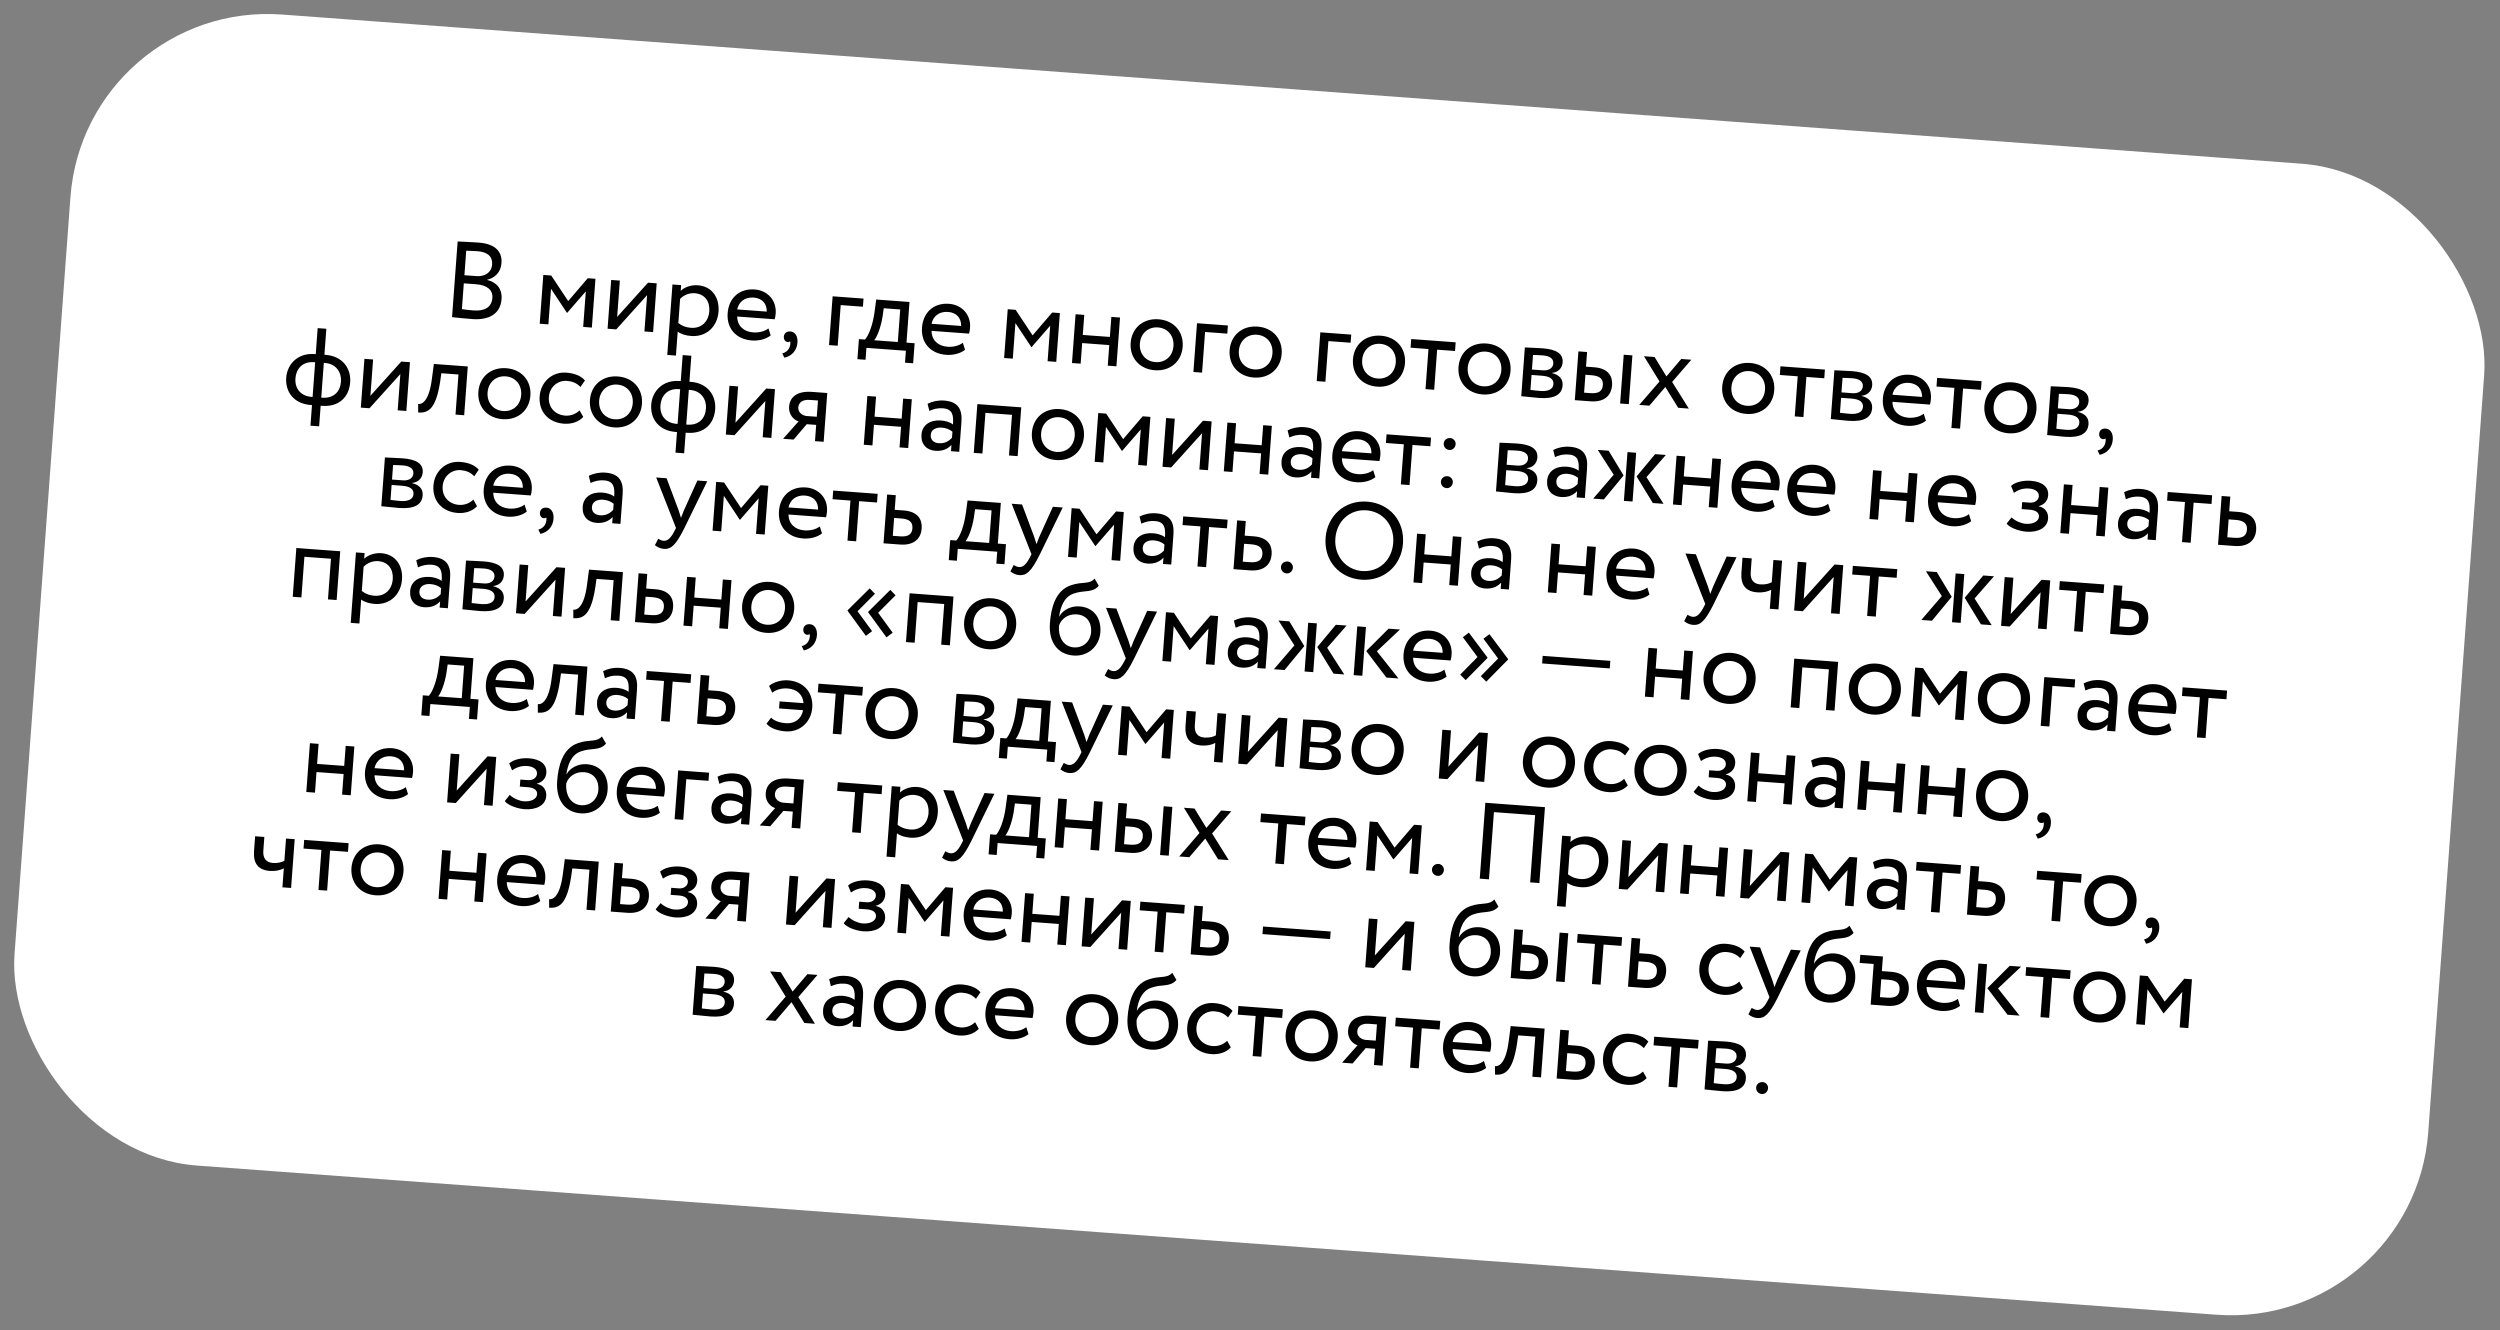 <?xml version="1.0" encoding="UTF-8"?> <svg xmlns="http://www.w3.org/2000/svg" width="1265" height="673" viewBox="0 0 1265 673" fill="none"><rect x="0" y="0" width="1265" height="673" fill="#808080" stroke="none"/><rect x="43.011" width="1224.66" height="584" rx="100" transform="rotate(4.224 43.011 0)" fill="white"></rect><path d="M228.737 160.472L231.564 122.186C233.707 122.289 238.546 122.481 242.112 122.745C251.272 123.421 254.145 127.825 253.752 133.145C253.396 137.972 250.278 140.61 246.514 141.545L246.506 141.655C251.221 142.775 254.176 146.082 253.787 151.347C253.212 159.136 246.986 162.04 239.033 161.453C235.632 161.202 230.978 160.748 228.737 160.472ZM240.885 143.832L234.687 143.374L233.723 156.428C234.977 156.631 237.437 156.923 239.631 157.085C245.281 157.502 248.797 155.446 249.145 150.729C249.445 146.67 246.425 144.241 240.885 143.832ZM241.678 127.125C239.649 126.975 237.282 126.91 235.907 126.864L234.991 139.26L241.134 139.714C245.193 140.014 248.705 138.012 249.013 133.843C249.309 129.839 246.779 127.501 241.678 127.125ZM273.096 163.803L274.919 139.12L278.923 139.416L287.509 152.348L297.407 140.781L301.302 141.069L299.479 165.751L295.091 165.427L296.42 147.436L287.016 158.268L286.852 158.256L278.813 146.136L277.484 164.127L273.096 163.803ZM311.819 166.663L307.431 166.339L309.254 141.656L313.642 141.98L312.285 160.355L327.903 143.033L332.291 143.357L330.468 168.04L326.08 167.716L327.437 149.341L311.819 166.663ZM337.635 179.599L340.268 143.946L344.656 144.27L344.441 147.177C346.288 145.328 349.688 144.09 353.089 144.342C360.11 144.86 364.113 150.395 363.574 157.69C363.019 165.205 357.493 170.587 349.759 170.016C347.126 169.822 344.588 169.083 342.918 167.801L342.023 179.923L337.635 179.599ZM351.523 148.362C348.616 148.147 345.819 149.43 344.142 151.236L343.238 163.468C345.323 165.111 347.32 165.7 349.679 165.874C354.944 166.263 358.515 162.721 358.9 157.51C359.268 152.519 356.624 148.739 351.523 148.362ZM388.849 166.175L389.965 169.731C387.39 171.747 383.748 172.526 380.457 172.283C372.449 171.692 367.614 166.206 368.19 158.417C368.72 151.231 373.749 145.867 381.867 146.467C388.23 146.937 392.999 151.811 392.496 158.613C392.407 159.819 392.225 160.799 392.003 161.554L373.025 160.153C373.065 164.843 376.263 167.837 381.09 168.194C384.271 168.428 387.149 167.538 388.849 166.175ZM381.344 150.564C376.846 150.232 373.787 152.819 373.014 156.567L387.988 157.673C388.069 153.598 385.622 150.88 381.344 150.564ZM396.619 170.388C396.745 168.688 397.931 167.562 399.961 167.712C402.264 167.882 403.756 170.088 403.517 173.324C403.213 177.438 400.526 180.218 396.884 180.997L395.831 178.823C397.348 178.439 398.969 177.4 399.613 175.407C400.047 174.006 399.998 173.175 399.761 172.661C399.454 173.079 398.956 173.098 398.517 173.065C397.42 172.984 396.514 171.814 396.619 170.388ZM419.489 174.614L421.312 149.931L436.944 151.086L436.641 155.199L425.396 154.369L423.877 174.938L419.489 174.614ZM433.855 181.741L434.604 171.594L437.676 171.821C439.475 169.858 441.561 164.773 442.498 158.059L443.364 151.56L460.203 152.803L458.684 173.372L462.798 173.676L462.048 183.823L457.934 183.52L458.38 177.486L438.414 176.012L437.969 182.045L433.855 181.741ZM446.596 160.071C445.581 166.338 443.604 170.714 442.338 172.165L454.296 173.048L455.511 156.593L447.174 155.977L446.596 160.071ZM487.195 173.437L488.311 176.994C485.735 179.01 482.093 179.789 478.802 179.546C470.794 178.954 465.96 173.468 466.535 165.68C467.066 158.494 472.094 153.13 480.212 153.729C486.575 154.199 491.344 159.074 490.842 165.875C490.753 167.082 490.57 168.061 490.349 168.817L471.37 167.415C471.41 172.106 474.608 175.1 479.435 175.456C482.616 175.691 485.495 174.801 487.195 173.437ZM479.689 157.827C475.191 157.495 472.133 160.082 471.359 163.83L486.334 164.936C486.414 160.861 483.967 158.143 479.689 157.827ZM508.086 181.157L509.909 156.474L513.913 156.77L522.499 169.702L532.397 158.135L536.292 158.422L534.469 183.105L530.081 182.781L531.41 164.79L522.006 175.622L521.842 175.61L513.802 163.49L512.474 181.481L508.086 181.157ZM560.522 185.029L561.291 174.607L547.579 173.595L546.809 184.016L542.421 183.692L544.244 159.01L548.632 159.334L547.882 169.481L561.595 170.494L562.345 160.346L566.733 160.67L564.91 185.353L560.522 185.029ZM572.112 173.476C572.659 166.071 578.329 160.975 586.228 161.559C594.126 162.142 598.987 168.016 598.44 175.421C597.893 182.825 592.223 187.922 584.324 187.338C576.426 186.755 571.565 180.881 572.112 173.476ZM576.774 173.821C576.393 178.977 579.691 182.86 584.628 183.225C589.564 183.589 593.389 180.342 593.778 175.076C594.159 169.92 590.861 166.037 585.924 165.672C581.097 165.316 577.159 168.61 576.774 173.821ZM603.86 188.23L605.683 163.547L621.315 164.701L621.012 168.815L609.767 167.985L608.248 188.554L603.86 188.23ZM622.195 177.175C622.742 169.77 628.413 164.674 636.311 165.257C644.21 165.84 649.07 171.714 648.524 179.119C647.977 186.524 642.306 191.62 634.407 191.037C626.509 190.454 621.648 184.58 622.195 177.175ZM626.857 177.519C626.477 182.675 629.775 186.559 634.711 186.923C639.648 187.288 643.472 184.041 643.861 178.775C644.242 173.619 640.944 169.735 636.007 169.371C631.181 169.014 627.242 172.308 626.857 177.519ZM666.263 192.838L668.086 168.155L683.719 169.31L683.415 173.423L672.171 172.593L670.652 193.162L666.263 192.838ZM684.599 181.783C685.145 174.378 690.816 169.282 698.715 169.866C706.613 170.449 711.474 176.323 710.927 183.728C710.38 191.132 704.709 196.229 696.811 195.645C688.912 195.062 684.052 189.188 684.599 181.783ZM689.261 182.128C688.88 187.284 692.178 191.167 697.115 191.532C702.051 191.896 705.876 188.649 706.265 183.383C706.645 178.227 703.347 174.344 698.411 173.979C693.584 173.623 689.646 176.917 689.261 182.128ZM713.755 175.94L714.079 171.552L736.568 173.212L736.244 177.6L727.193 176.932L725.695 197.227L721.307 196.903L722.805 176.608L713.755 175.94ZM738.003 185.727C738.55 178.322 744.22 173.226 752.119 173.809C760.017 174.393 764.878 180.267 764.331 187.671C763.784 195.076 758.114 200.172 750.215 199.589C742.317 199.006 737.456 193.132 738.003 185.727ZM742.665 186.071C742.284 191.227 745.582 195.111 750.519 195.475C755.455 195.84 759.28 192.593 759.669 187.327C760.05 182.171 756.752 178.288 751.815 177.923C746.988 177.567 743.05 180.861 742.665 186.071ZM769.751 200.48L771.574 175.798C773.713 175.956 776.966 175.975 780.531 176.238C787.442 176.749 791.03 178.944 790.702 183.387C790.487 186.294 788.343 188.452 785.348 188.672L785.34 188.782C789.237 189.786 790.897 191.95 790.67 195.021C790.326 199.683 786.464 201.935 778.785 201.368C775.714 201.141 772 200.646 769.751 200.48ZM780.223 190.113L774.957 189.725L774.398 197.294C775.711 197.446 777.458 197.685 779.433 197.831C783.492 198.131 785.842 196.926 786.032 194.348C786.222 191.77 784.172 190.405 780.223 190.113ZM780.597 179.828C778.622 179.682 776.804 179.658 775.703 179.632L775.16 186.982L780.7 187.391C783.607 187.606 785.797 186.334 785.975 183.92C786.173 181.233 783.778 180.063 780.597 179.828ZM796.855 202.482L798.678 177.799L803.066 178.123L802.519 185.528L806.578 185.828C814.147 186.387 816.038 190.663 815.714 195.051C815.394 199.384 812.542 203.64 804.808 203.069L796.855 202.482ZM819.783 204.175L821.605 179.492L825.994 179.816L824.171 204.499L819.783 204.175ZM805.451 189.881L802.215 189.642L801.547 198.692L804.728 198.927C809.116 199.251 810.824 197.778 811.039 194.871C811.258 191.909 809.675 190.193 805.451 189.881ZM855.81 182.018L846.1 193.269L854.536 206.742L849.161 206.345L842.658 195.827L834.57 205.267L829.469 204.89L839.722 193.018L831.841 180.248L837.216 180.645L843.219 190.464L850.709 181.642L855.81 182.018ZM871.433 195.581C871.98 188.176 877.651 183.08 885.55 183.663C893.448 184.246 898.309 190.12 897.762 197.525C897.215 204.93 891.544 210.026 883.646 209.443C875.747 208.86 870.887 202.986 871.433 195.581ZM876.096 195.925C875.715 201.081 879.013 204.964 883.95 205.329C888.886 205.694 892.711 202.446 893.099 197.181C893.48 192.025 890.182 188.141 885.246 187.777C880.419 187.42 876.481 190.714 876.096 195.925ZM900.59 189.737L900.914 185.349L923.403 187.01L923.079 191.398L914.028 190.73L912.53 211.024L908.141 210.7L909.64 190.406L900.59 189.737ZM926.375 212.047L928.198 187.364C930.337 187.522 933.59 187.542 937.155 187.805C944.066 188.315 947.654 190.511 947.326 194.953C947.112 197.861 944.967 200.018 941.972 200.238L941.964 200.348C945.861 201.353 947.521 203.516 947.294 206.588C946.95 211.25 943.089 213.502 935.41 212.935C932.338 212.708 928.624 212.213 926.375 212.047ZM936.847 201.68L931.582 201.291L931.023 208.86C932.335 209.013 934.082 209.252 936.057 209.398C940.116 209.697 942.466 208.492 942.656 205.914C942.847 203.336 940.797 201.972 936.847 201.68ZM937.221 191.395C935.246 191.249 933.428 191.225 932.327 191.199L931.784 198.549L937.324 198.958C940.231 199.172 942.421 197.9 942.599 195.487C942.798 192.799 940.402 191.629 937.221 191.395ZM973.405 209.343L974.521 212.9C971.946 214.916 968.303 215.695 965.012 215.452C957.004 214.86 952.17 209.374 952.745 201.586C953.276 194.4 958.305 189.036 966.422 189.635C972.785 190.105 977.554 194.98 977.052 201.781C976.963 202.988 976.78 203.967 976.559 204.723L957.581 203.321C957.62 208.012 960.818 211.006 965.645 211.362C968.827 211.597 971.705 210.707 973.405 209.343ZM965.899 193.733C961.402 193.401 958.343 195.988 957.57 199.736L972.544 200.842C972.624 196.766 970.178 194.049 965.899 193.733ZM979.866 195.592L980.19 191.204L1002.68 192.864L1002.35 197.252L993.305 196.584L991.806 216.879L987.418 216.555L988.917 196.26L979.866 195.592ZM1004.11 205.379C1004.66 197.974 1010.33 192.878 1018.23 193.461C1026.13 194.045 1030.99 199.919 1030.44 207.323C1029.9 214.728 1024.22 219.824 1016.33 219.241C1008.43 218.658 1003.57 212.784 1004.11 205.379ZM1008.78 205.723C1008.4 210.879 1011.69 214.763 1016.63 215.127C1021.57 215.492 1025.39 212.245 1025.78 206.979C1026.16 201.823 1022.86 197.94 1017.93 197.575C1013.1 197.219 1009.16 200.513 1008.78 205.723ZM1035.86 220.132L1037.69 195.45C1039.82 195.608 1043.08 195.627 1046.64 195.89C1053.55 196.401 1057.14 198.596 1056.81 203.039C1056.6 205.946 1054.45 208.104 1051.46 208.324L1051.45 208.434C1055.35 209.438 1057.01 211.602 1056.78 214.673C1056.44 219.335 1052.58 221.587 1044.9 221.02C1041.82 220.793 1038.11 220.298 1035.86 220.132ZM1046.33 209.765L1041.07 209.377L1040.51 216.946C1041.82 217.098 1043.57 217.337 1045.54 217.483C1049.6 217.783 1051.95 216.578 1052.14 214C1052.33 211.422 1050.28 210.057 1046.33 209.765ZM1046.71 199.48C1044.73 199.334 1042.92 199.31 1041.81 199.284L1041.27 206.634L1046.81 207.043C1049.72 207.258 1051.91 205.986 1052.09 203.572C1052.28 200.885 1049.89 199.715 1046.71 199.48ZM1062.17 219.538C1062.29 217.838 1063.48 216.712 1065.51 216.862C1067.81 217.032 1069.3 219.238 1069.06 222.474C1068.76 226.588 1066.07 229.367 1062.43 230.146L1061.38 227.973C1062.89 227.588 1064.52 226.55 1065.16 224.557C1065.59 223.155 1065.54 222.324 1065.31 221.81C1065 222.229 1064.5 222.247 1064.06 222.215C1062.97 222.134 1062.06 220.964 1062.17 219.538ZM157.096 215.4L157.865 204.978L157.262 204.934C148.76 204.306 144.287 198.406 144.83 191.056C145.324 184.364 150.609 178.522 159.111 179.15L159.769 179.199L160.741 166.034L165.129 166.358L164.157 179.523L164.87 179.575C173.098 180.183 177.727 186.205 177.192 193.445C176.649 200.795 171.633 205.995 162.966 205.355L162.253 205.302L161.484 215.724L157.096 215.4ZM149.492 191.4C149.116 196.501 152.026 200.411 157.73 200.832L158.169 200.865L159.465 183.312L158.752 183.26C153.103 182.843 149.845 186.628 149.492 191.4ZM164.566 183.689L163.853 183.636L162.557 201.189L163.051 201.225C168.81 201.65 172.149 198.257 172.53 193.101C172.866 188.549 170.161 184.102 164.566 183.689ZM186.966 206.576L182.578 206.252L184.401 181.569L188.789 181.893L187.432 200.268L203.05 182.946L207.438 183.27L205.615 207.953L201.227 207.629L202.584 189.254L186.966 206.576ZM230.486 209.79L231.985 189.495L223.318 188.855L222.736 193.003C220.602 206.964 216.694 209.102 211.593 208.726L211.58 204.423C213.433 204.725 217.077 203.174 218.523 191.81L219.529 184.163L236.697 185.431L234.874 210.114L230.486 209.79ZM242.051 198.235C242.598 190.83 248.268 185.734 256.167 186.317C264.065 186.901 268.926 192.775 268.379 200.179C267.832 207.584 262.162 212.681 254.263 212.097C246.365 211.514 241.504 205.64 242.051 198.235ZM246.713 198.579C246.332 203.735 249.63 207.619 254.567 207.983C259.503 208.348 263.328 205.101 263.717 199.835C264.098 194.679 260.8 190.796 255.863 190.431C251.036 190.075 247.098 193.369 246.713 198.579ZM293.276 207.643L295.125 210.979C292.842 213.512 289.117 214.671 285.332 214.392C277.488 213.812 272.49 208.314 273.065 200.526C273.596 193.34 279.283 188.024 286.523 188.559C290.472 188.851 293.859 190.038 295.992 192.512L293.708 195.818C291.765 193.744 289.4 192.908 286.822 192.718C282.379 192.389 278.112 195.659 277.727 200.87C277.326 206.3 281.083 209.942 285.965 210.302C288.927 210.521 291.492 209.387 293.276 207.643ZM298.508 202.404C299.055 195 304.726 189.903 312.624 190.487C320.523 191.07 325.383 196.944 324.837 204.349C324.29 211.754 318.619 216.85 310.721 216.267C302.822 215.683 297.962 209.809 298.508 202.404ZM303.171 202.749C302.79 207.905 306.088 211.788 311.024 212.153C315.961 212.517 319.785 209.27 320.174 204.004C320.555 198.849 317.257 194.965 312.321 194.601C307.494 194.244 303.555 197.538 303.171 202.749ZM341.788 229.039L342.558 218.618L341.954 218.573C333.452 217.945 328.98 212.045 329.523 204.695C330.017 198.003 335.301 192.161 343.803 192.789L344.461 192.838L345.434 179.674L349.822 179.998L348.849 193.162L349.562 193.215C357.79 193.822 362.419 199.844 361.884 207.085C361.342 214.435 356.325 219.634 347.659 218.994L346.946 218.942L346.176 229.363L341.788 229.039ZM334.185 205.039C333.808 210.14 336.718 214.05 342.423 214.471L342.861 214.504L344.158 196.952L343.444 196.899C337.795 196.482 334.537 200.267 334.185 205.039ZM349.259 197.328L348.546 197.276L347.249 214.828L347.743 214.864C353.502 215.29 356.841 211.896 357.222 206.74C357.558 202.188 354.853 197.742 349.259 197.328ZM371.658 220.215L367.27 219.891L369.093 195.208L373.481 195.532L372.124 213.907L387.742 196.586L392.13 196.91L390.307 221.592L385.919 221.268L387.276 202.893L371.658 220.215ZM410.913 198.297L418.592 198.864L416.769 223.547L412.381 223.223L412.989 214.995L408.217 214.643L401.575 222.425L396.255 222.032L404.074 213.234C401.595 212.444 398.98 209.769 399.28 205.71C399.592 201.487 402.685 197.689 410.913 198.297ZM403.934 206.164C403.748 208.687 406.052 210.346 408.246 210.508L413.292 210.881L413.9 202.654L409.896 202.358C405.782 202.054 404.104 203.86 403.934 206.164ZM455.166 226.382L455.936 215.961L442.223 214.948L441.453 225.369L437.065 225.045L438.888 200.363L443.276 200.687L442.527 210.834L456.24 211.847L456.989 201.699L461.377 202.023L459.554 226.706L455.166 226.382ZM470.245 207.918L469.352 204.322C471.647 203.113 474.674 202.454 477.746 202.681C484.767 203.199 486.964 207.056 486.49 213.474L485.372 228.613L481.203 228.305L481.438 225.124C479.819 226.879 477.335 228.405 473.276 228.106C468.778 227.773 465.917 224.694 466.27 219.922C466.642 214.876 470.853 212.374 476.174 212.767C478.093 212.909 480.643 213.483 482.199 214.812C482.54 210.204 482.062 206.97 477.18 206.61C474.163 206.387 472.296 207.021 470.245 207.918ZM475.104 224.27C478.34 224.509 480.33 222.946 481.701 221.558L481.932 218.432C480.477 217.221 478.653 216.535 476.514 216.377C473.881 216.183 471.159 217.195 470.948 220.047C470.774 222.406 472.251 224.059 475.104 224.27ZM510.546 230.472L512.065 209.903L498.627 208.91L497.108 229.479L492.72 229.155L494.542 204.473L516.757 206.113L514.934 230.796L510.546 230.472ZM522.143 218.92C522.689 211.515 528.36 206.419 536.259 207.002C544.157 207.585 549.018 213.459 548.471 220.864C547.924 228.269 542.253 233.365 534.355 232.782C526.456 232.198 521.596 226.324 522.143 218.92ZM526.805 219.264C526.424 224.42 529.722 228.303 534.659 228.668C539.595 229.032 543.42 225.785 543.809 220.52C544.189 215.364 540.891 211.48 535.955 211.116C531.128 210.759 527.19 214.053 526.805 219.264ZM553.891 233.673L555.714 208.99L559.718 209.286L568.304 222.218L578.202 210.651L582.097 210.938L580.274 235.621L575.886 235.297L577.215 217.306L567.811 228.138L567.647 228.126L559.607 216.006L558.279 233.997L553.891 233.673ZM592.614 236.532L588.226 236.208L590.049 211.526L594.437 211.85L593.08 230.225L608.698 212.903L613.086 213.227L611.263 237.91L606.875 237.586L608.232 219.211L592.614 236.532ZM637.341 239.835L638.111 229.414L624.398 228.401L623.628 238.823L619.24 238.499L621.063 213.816L625.451 214.14L624.702 224.287L638.414 225.3L639.164 215.153L643.552 215.477L641.729 240.16L637.341 239.835ZM652.42 221.371L651.527 217.775C653.822 216.566 656.849 215.907 659.921 216.134C666.942 216.653 669.138 220.51 668.664 226.927L667.546 242.066L663.378 241.758L663.613 238.577C661.994 240.333 659.51 241.859 655.451 241.559C650.953 241.227 648.092 238.148 648.445 233.376C648.817 228.329 653.028 225.828 658.348 226.221C660.268 226.362 662.818 226.937 664.374 228.265C664.715 223.658 664.236 220.424 659.355 220.063C656.338 219.84 654.471 220.475 652.42 221.371ZM657.278 237.723C660.515 237.962 662.505 236.399 663.876 235.012L664.107 231.885C662.652 230.675 660.828 229.989 658.689 229.831C656.056 229.636 653.334 230.648 653.123 233.501C652.949 235.859 654.426 237.512 657.278 237.723ZM694.82 237.903L695.936 241.46C693.361 243.476 689.718 244.255 686.427 244.012C678.419 243.421 673.585 237.935 674.16 230.146C674.691 222.96 679.72 217.596 687.837 218.196C694.2 218.666 698.969 223.54 698.467 230.342C698.378 231.548 698.195 232.527 697.974 233.283L678.995 231.882C679.035 236.572 682.233 239.566 687.06 239.922C690.242 240.157 693.12 239.267 694.82 237.903ZM687.314 222.293C682.816 221.961 679.758 224.548 678.985 228.296L693.959 229.402C694.039 225.327 691.593 222.609 687.314 222.293ZM701.281 224.152L701.605 219.764L724.094 221.425L723.77 225.813L714.72 225.144L713.221 245.439L708.833 245.115L710.331 224.82L701.281 224.152ZM730.521 224.326C730.627 222.9 731.943 221.508 733.863 221.65C735.563 221.775 736.66 223.345 736.555 224.772C736.433 226.417 735.117 227.809 733.417 227.683C731.497 227.542 730.4 225.971 730.521 224.326ZM729.096 243.633C729.201 242.207 730.517 240.815 732.437 240.957C734.137 241.083 735.234 242.653 735.129 244.079C735.008 245.724 733.691 247.116 731.991 246.991C730.071 246.849 728.974 245.279 729.096 243.633ZM756.956 248.669L758.779 223.986C760.918 224.144 764.17 224.164 767.736 224.427C774.647 224.937 778.235 227.133 777.907 231.575C777.692 234.483 775.547 236.64 772.553 236.861L772.545 236.97C776.442 237.975 778.102 240.138 777.875 243.21C777.531 247.872 773.669 250.124 765.99 249.557C762.919 249.33 759.205 248.835 756.956 248.669ZM767.428 238.302L762.162 237.913L761.603 245.483C762.916 245.635 764.663 245.874 766.637 246.02C770.696 246.319 773.047 245.114 773.237 242.536C773.427 239.958 771.377 238.594 767.428 238.302ZM767.801 228.017C765.827 227.871 764.009 227.847 762.908 227.821L762.365 235.171L767.905 235.58C770.812 235.794 773.001 234.522 773.18 232.109C773.378 229.421 770.983 228.252 767.801 228.017ZM786.814 231.296L785.922 227.7C788.217 226.491 791.244 225.832 794.315 226.059C801.336 226.577 803.533 230.435 803.059 236.852L801.941 251.991L797.773 251.683L798.008 248.502C796.389 250.257 793.905 251.784 789.846 251.484C785.348 251.152 782.487 248.073 782.839 243.301C783.212 238.254 787.423 235.753 792.743 236.146C794.663 236.287 797.213 236.862 798.769 238.19C799.109 233.582 798.631 230.348 793.749 229.988C790.733 229.765 788.866 230.399 786.814 231.296ZM791.673 247.648C794.909 247.887 796.9 246.324 798.271 244.937L798.502 241.81C797.047 240.6 795.222 239.913 793.083 239.755C790.45 239.561 787.729 240.573 787.518 243.425C787.344 245.784 788.821 247.437 791.673 247.648ZM842.925 230.2L833.106 241.443L841.761 254.932L836.33 254.531L828.114 241.074L837.495 229.799L842.925 230.2ZM821.685 253.449L823.508 228.766L827.896 229.09L826.073 253.773L821.685 253.449ZM816.541 240.219L808.479 227.656L813.964 228.061L821.532 240.588L811.538 252.7L806.163 252.303L816.541 240.219ZM864.618 256.62L865.387 246.198L851.674 245.185L850.905 255.607L846.517 255.283L848.34 230.6L852.728 230.924L851.978 241.071L865.691 242.084L866.44 231.937L870.828 232.261L869.006 256.944L864.618 256.62ZM896.867 252.824L897.983 256.381C895.408 258.397 891.766 259.176 888.475 258.933C880.467 258.341 875.632 252.856 876.208 245.067C876.738 237.881 881.767 232.517 889.885 233.117C896.248 233.587 901.017 238.461 900.514 245.262C900.425 246.469 900.243 247.448 900.021 248.204L881.043 246.803C881.083 251.493 884.281 254.487 889.108 254.843C892.289 255.078 895.167 254.188 896.867 252.824ZM889.362 237.214C884.864 236.882 881.805 239.469 881.032 243.217L896.006 244.323C896.087 240.248 893.64 237.53 889.362 237.214ZM925.043 254.905L926.159 258.462C923.583 260.478 919.941 261.257 916.65 261.014C908.642 260.422 903.808 254.936 904.383 247.147C904.914 239.962 909.942 234.598 918.06 235.197C924.423 235.667 929.192 240.542 928.689 247.343C928.6 248.55 928.418 249.529 928.196 250.285L909.218 248.883C909.258 253.574 912.456 256.568 917.283 256.924C920.464 257.159 923.343 256.269 925.043 254.905ZM917.537 239.295C913.039 238.963 909.98 241.55 909.207 245.298L924.181 246.404C924.262 242.328 921.815 239.611 917.537 239.295ZM964.034 263.961L964.804 253.54L951.091 252.527L950.322 262.949L945.934 262.625L947.756 237.942L952.144 238.266L951.395 248.413L965.108 249.426L965.857 239.279L970.245 239.603L968.422 264.285L964.034 263.961ZM996.284 260.166L997.4 263.723C994.825 265.739 991.183 266.518 987.892 266.275C979.883 265.683 975.049 260.197 975.624 252.409C976.155 245.223 981.184 239.859 989.302 240.458C995.664 240.928 1000.43 245.803 999.931 252.604C999.842 253.811 999.659 254.79 999.438 255.546L980.46 254.144C980.499 258.835 983.698 261.829 988.524 262.185C991.706 262.42 994.584 261.53 996.284 260.166ZM988.778 244.556C984.281 244.224 981.222 246.811 980.449 250.559L995.423 251.665C995.503 247.59 993.057 244.872 988.778 244.556ZM1025.31 269.038C1021.69 268.77 1016.85 267.035 1015.35 264.938L1017.84 261.814C1019.8 263.668 1022.8 264.882 1024.94 265.04C1028.67 265.315 1031.53 263.927 1031.71 261.459C1031.86 259.429 1030.14 258.144 1027.12 257.921L1022.95 257.613L1023.22 254.048L1027.11 254.336C1029.58 254.518 1031.5 253.116 1031.65 251.141C1031.81 248.892 1029.83 247.422 1026.65 247.187C1023.24 246.936 1020.78 248.188 1019.04 249.383L1017.59 245.856C1019.77 243.922 1023.7 242.999 1027.6 243.286C1033.63 243.732 1036.67 246.549 1036.37 250.608C1036.2 253.021 1034.82 255.236 1031.61 256.102L1031.6 256.212C1035.03 256.851 1036.54 259.554 1036.33 262.407C1035.99 267.014 1031.4 269.487 1025.31 269.038ZM1060.61 271.093L1061.38 260.672L1047.67 259.659L1046.9 270.081L1042.51 269.757L1044.33 245.074L1048.72 245.398L1047.97 255.545L1061.69 256.558L1062.43 246.411L1066.82 246.735L1065 271.418L1060.61 271.093ZM1075.69 252.629L1074.8 249.033C1077.09 247.824 1080.12 247.165 1083.19 247.392C1090.21 247.911 1092.41 251.768 1091.94 258.185L1090.82 273.324L1086.65 273.016L1086.88 269.835C1085.27 271.59 1082.78 273.117 1078.72 272.817C1074.22 272.485 1071.36 269.406 1071.72 264.634C1072.09 259.587 1076.3 257.086 1081.62 257.479C1083.54 257.62 1086.09 258.195 1087.65 259.523C1087.99 254.916 1087.51 251.682 1082.63 251.321C1079.61 251.098 1077.74 251.733 1075.69 252.629ZM1080.55 268.981C1083.79 269.22 1085.78 267.657 1087.15 266.27L1087.38 263.143C1085.92 261.933 1084.1 261.247 1081.96 261.089C1079.33 260.894 1076.6 261.906 1076.39 264.759C1076.22 267.117 1077.7 268.77 1080.55 268.981ZM1096.54 253.341L1096.86 248.953L1119.35 250.614L1119.03 255.002L1109.98 254.334L1108.48 274.628L1104.09 274.304L1105.59 254.009L1096.54 253.341ZM1122.32 275.651L1124.15 250.968L1128.53 251.292L1127.99 258.697L1132.49 259.029C1140.05 259.588 1141.94 263.864 1141.62 268.252C1141.3 272.585 1138.45 276.842 1130.66 276.266L1122.32 275.651ZM1131.36 263.082L1127.68 262.811L1127.02 271.861L1130.64 272.128C1134.97 272.448 1136.73 270.979 1136.95 268.072C1137.16 265.11 1135.58 263.394 1131.36 263.082ZM192.949 256.151L194.772 231.468C196.911 231.626 200.164 231.646 203.729 231.909C210.64 232.42 214.228 234.615 213.9 239.058C213.686 241.965 211.541 244.123 208.547 244.343L208.538 244.453C212.435 245.457 214.095 247.62 213.868 250.692C213.524 255.354 209.663 257.606 201.984 257.039C198.912 256.812 195.198 256.317 192.949 256.151ZM203.421 245.784L198.156 245.395L197.597 252.965C198.909 253.117 200.656 253.356 202.631 253.502C206.69 253.802 209.04 252.597 209.23 250.019C209.421 247.441 207.371 246.076 203.421 245.784ZM203.795 235.499C201.82 235.353 200.002 235.329 198.901 235.303L198.358 242.653L203.898 243.062C206.805 243.277 208.995 242.005 209.173 239.591C209.372 236.903 206.976 235.734 203.795 235.499ZM239.53 252.808L241.379 256.143C239.097 258.677 235.371 259.836 231.586 259.556C223.743 258.977 218.744 253.479 219.319 245.69C219.85 238.504 225.537 233.189 232.777 233.724C236.726 234.015 240.113 235.203 242.247 237.677L239.962 240.982C238.019 238.909 235.655 238.072 233.077 237.882C228.634 237.554 224.366 240.823 223.982 246.034C223.581 251.464 227.338 255.106 232.219 255.467C235.181 255.685 237.747 254.551 239.53 252.808ZM265.422 255.326L266.539 258.883C263.963 260.899 260.321 261.678 257.03 261.435C249.022 260.844 244.188 255.358 244.763 247.569C245.293 240.383 250.322 235.019 258.44 235.619C264.803 236.089 269.572 240.963 269.069 247.765C268.98 248.971 268.798 249.95 268.576 250.706L249.598 249.305C249.638 253.995 252.836 256.989 257.663 257.345C260.844 257.58 263.722 256.69 265.422 255.326ZM257.917 239.716C253.419 239.384 250.36 241.971 249.587 245.719L264.561 246.825C264.642 242.75 262.195 240.032 257.917 239.716ZM273.192 259.54C273.318 257.84 274.504 256.714 276.534 256.864C278.837 257.034 280.329 259.24 280.09 262.476C279.786 266.59 277.099 269.37 273.457 270.148L272.404 267.975C273.922 267.591 275.542 266.552 276.186 264.559C276.62 263.157 276.571 262.327 276.334 261.813C276.027 262.231 275.529 262.25 275.09 262.217C273.993 262.136 273.087 260.966 273.192 259.54ZM298.817 244.391L297.924 240.796C300.219 239.586 303.246 238.928 306.318 239.154C313.339 239.673 315.535 243.53 315.062 249.948L313.944 265.086L309.775 264.779L310.01 261.597C308.391 263.353 305.907 264.879 301.848 264.579C297.35 264.247 294.489 261.168 294.842 256.396C295.214 251.35 299.425 248.848 304.746 249.241C306.665 249.383 309.215 249.957 310.771 251.285C311.112 246.678 310.633 243.444 305.752 243.083C302.735 242.861 300.868 243.495 298.817 244.391ZM303.676 260.743C306.912 260.982 308.902 259.42 310.273 258.032L310.504 254.906C309.049 253.695 307.225 253.009 305.086 252.851C302.453 252.656 299.731 253.669 299.52 256.521C299.346 258.88 300.823 260.533 303.676 260.743ZM357.868 243.513L346.172 267.467C341.9 276.03 339.438 277.999 335.928 277.74C334.063 277.602 332.63 276.835 331.379 275.86L333.052 272.619C333.846 273.064 334.747 273.572 335.734 273.645C337.818 273.798 339.475 272.266 341.413 268.439L342.058 267.163L332.033 241.605L337.299 241.994L343.381 258.216C343.836 259.518 344.186 260.757 344.586 262.055C345.005 260.873 345.482 259.639 346.018 258.355L352.877 243.144L357.868 243.513ZM360.555 268.529L362.377 243.846L366.381 244.142L374.967 257.074L384.866 245.507L388.761 245.794L386.938 270.477L382.55 270.153L383.878 252.162L374.475 262.994L374.31 262.982L366.271 250.862L364.943 268.853L360.555 268.529ZM414.815 266.359L415.932 269.916C413.356 271.932 409.714 272.71 406.423 272.467C398.415 271.876 393.58 266.39 394.156 258.601C394.686 251.416 399.715 246.052 407.833 246.651C414.196 247.121 418.965 251.996 418.462 258.797C418.373 260.004 418.191 260.983 417.969 261.739L398.991 260.337C399.031 265.028 402.229 268.021 407.056 268.378C410.237 268.613 413.115 267.722 414.815 266.359ZM407.31 250.749C402.812 250.417 399.753 253.003 398.98 256.752L413.954 257.857C414.035 253.782 411.588 251.065 407.31 250.749ZM421.277 252.607L421.601 248.219L444.089 249.88L443.765 254.268L434.715 253.6L433.216 273.895L428.828 273.571L430.327 253.276L421.277 252.607ZM447.062 274.917L448.885 250.234L453.273 250.558L452.726 257.963L457.224 258.295C464.793 258.854 466.684 263.13 466.36 267.518C466.04 271.851 463.188 276.108 455.399 275.533L447.062 274.917ZM456.097 262.348L452.422 262.077L451.754 271.127L455.374 271.395C459.707 271.715 461.47 270.246 461.685 267.338C461.904 264.377 460.321 262.66 456.097 262.348ZM480.069 283.421L480.818 273.274L483.89 273.501C485.689 271.538 487.774 266.452 488.711 259.738L489.577 253.239L506.416 254.483L504.897 275.052L509.011 275.356L508.262 285.503L504.148 285.199L504.594 279.166L484.628 277.691L484.182 283.725L480.069 283.421ZM492.809 261.751C491.795 268.018 489.817 272.394 488.552 273.845L500.509 274.728L501.725 258.273L493.387 257.657L492.809 261.751ZM537.74 256.796L526.044 280.75C521.771 289.313 519.31 291.282 515.799 291.023C513.934 290.885 512.502 290.118 511.25 289.143L512.924 285.903C513.718 286.347 514.618 286.855 515.605 286.928C517.69 287.082 519.347 285.55 521.284 281.722L521.93 280.446L511.905 254.888L517.171 255.277L523.252 271.499C523.708 272.801 524.057 274.04 524.458 275.338C524.876 274.156 525.353 272.923 525.889 271.639L532.748 256.428L537.74 256.796ZM540.426 281.812L542.249 257.129L546.253 257.425L554.839 270.357L564.738 258.79L568.632 259.077L566.809 283.76L562.421 283.436L563.75 265.445L554.347 276.277L554.182 276.265L546.143 264.145L544.814 282.136L540.426 281.812ZM577.516 264.973L576.623 261.377C578.918 260.168 581.945 259.509 585.017 259.736C592.038 260.254 594.235 264.112 593.761 270.529L592.643 285.668L588.474 285.36L588.709 282.179C587.09 283.934 584.606 285.461 580.547 285.161C576.049 284.829 573.188 281.75 573.541 276.978C573.913 271.931 578.124 269.43 583.445 269.823C585.364 269.964 587.914 270.539 589.47 271.867C589.811 267.259 589.333 264.025 584.451 263.665C581.434 263.442 579.567 264.076 577.516 264.973ZM582.375 281.325C585.611 281.564 587.601 280.001 588.972 278.614L589.203 275.487C587.748 274.277 585.924 273.59 583.785 273.432C581.152 273.238 578.43 274.25 578.219 277.103C578.045 279.461 579.522 281.114 582.375 281.325ZM598.363 265.685L598.687 261.297L621.176 262.958L620.851 267.346L611.801 266.677L610.302 286.972L605.914 286.648L607.413 266.353L598.363 265.685ZM624.148 287.995L625.971 263.312L630.359 263.636L629.812 271.041L634.31 271.373C641.879 271.932 643.77 276.208 643.446 280.596C643.126 284.929 640.274 289.186 632.486 288.61L624.148 287.995ZM633.184 275.426L629.509 275.155L628.84 284.205L632.46 284.472C636.794 284.792 638.556 283.323 638.771 280.416C638.99 277.454 637.407 275.738 633.184 275.426ZM648.175 286.791C648.281 285.365 649.597 283.973 651.516 284.115C653.217 284.24 654.314 285.81 654.209 287.237C654.087 288.882 652.771 290.274 651.071 290.148C649.151 290.007 648.054 288.436 648.175 286.791ZM670.747 272.133C671.569 260.999 680.378 252.991 691.787 253.833C702.921 254.656 710.773 263.342 709.91 275.026C709.067 286.435 700.005 294.148 688.87 293.326C677.735 292.504 669.884 283.817 670.747 272.133ZM675.683 272.498C675.039 281.219 680.967 288.33 689.194 288.938C697.97 289.586 704.333 283.327 704.973 274.661C705.634 265.72 699.69 258.829 691.463 258.221C683.125 257.606 676.343 263.557 675.683 272.498ZM733.31 296.056L734.079 285.634L720.367 284.622L719.597 295.043L715.209 294.719L717.032 270.037L721.42 270.361L720.67 280.508L734.383 281.521L735.132 271.373L739.52 271.697L737.698 296.38L733.31 296.056ZM748.388 277.591L747.496 273.996C749.791 272.787 752.818 272.128 755.889 272.355C762.91 272.873 765.107 276.73 764.633 283.148L763.515 298.287L759.347 297.979L759.581 294.798C757.963 296.553 755.479 298.079 751.42 297.78C746.922 297.447 744.061 294.368 744.413 289.596C744.786 284.55 748.997 282.048 754.317 282.441C756.237 282.583 758.787 283.157 760.343 284.486C760.683 279.878 760.205 276.644 755.323 276.284C752.307 276.061 750.44 276.695 748.388 277.591ZM753.247 293.944C756.483 294.183 758.474 292.62 759.845 291.232L760.076 288.106C758.621 286.895 756.796 286.209 754.657 286.051C752.024 285.857 749.302 286.869 749.092 289.721C748.918 292.08 750.395 293.733 753.247 293.944ZM801.284 301.076L802.053 290.654L788.341 289.642L787.571 300.063L783.183 299.739L785.006 275.056L789.394 275.38L788.644 285.528L802.357 286.54L803.107 276.393L807.495 276.717L805.672 301.4L801.284 301.076ZM833.534 297.281L834.65 300.838C832.074 302.853 828.432 303.632 825.141 303.389C817.133 302.798 812.299 297.312 812.874 289.523C813.404 282.338 818.433 276.973 826.551 277.573C832.914 278.043 837.683 282.917 837.18 289.719C837.091 290.925 836.909 291.905 836.687 292.66L817.709 291.259C817.749 295.95 820.947 298.943 825.774 299.3C828.955 299.535 831.834 298.644 833.534 297.281ZM826.028 281.671C821.53 281.338 818.471 283.925 817.698 287.673L832.672 288.779C832.753 284.704 830.306 281.986 826.028 281.671ZM878.681 281.974L866.985 305.928C862.713 314.491 860.251 316.461 856.741 316.201C854.876 316.064 853.444 315.296 852.192 314.321L853.865 311.081C854.66 311.525 855.56 312.033 856.547 312.106C858.631 312.26 860.289 310.728 862.226 306.9L862.872 305.624L852.847 280.066L858.112 280.455L864.194 296.677C864.649 297.979 864.999 299.218 865.4 300.516C865.818 299.334 866.295 298.101 866.831 296.817L873.69 281.606L878.681 281.974ZM901.73 283.676L899.907 308.359L895.519 308.035L896.228 298.436C894.506 299.357 891.981 299.942 889.238 299.74C883.314 299.302 880.689 296.02 881.159 289.658L881.71 282.198L886.372 282.542L885.857 289.508C885.566 293.457 887.403 295.468 890.749 295.715C893.217 295.898 895.358 295.284 896.512 294.597L897.342 283.352L901.73 283.676ZM912.217 309.268L907.829 308.944L909.652 284.261L914.04 284.585L912.683 302.96L928.301 285.639L932.689 285.963L930.866 310.645L926.478 310.321L927.835 291.946L912.217 309.268ZM937.215 290.709L937.539 286.321L960.028 287.982L959.704 292.37L950.654 291.701L949.155 311.996L944.767 311.672L946.266 291.377L937.215 290.709ZM1008.96 291.595L999.137 302.837L1007.79 316.326L1002.36 315.925L994.146 302.469L1003.53 291.194L1008.96 291.595ZM987.717 314.844L989.54 290.161L993.928 290.485L992.105 315.168L987.717 314.844ZM982.573 301.614L974.511 289.051L979.996 289.456L987.564 301.983L977.57 314.094L972.194 313.697L982.573 301.614ZM1016.94 317.002L1012.55 316.677L1014.37 291.995L1018.76 292.319L1017.4 310.694L1033.02 293.372L1037.41 293.696L1035.59 318.379L1031.2 318.055L1032.55 299.68L1016.94 317.002ZM1041.94 298.442L1042.26 294.054L1064.75 295.715L1064.42 300.103L1055.37 299.435L1053.87 319.729L1049.49 319.405L1050.99 299.111L1041.94 298.442ZM1067.72 320.752L1069.54 296.069L1073.93 296.393L1073.38 303.798L1077.88 304.13C1085.45 304.689 1087.34 308.965 1087.02 313.353C1086.7 317.686 1083.85 321.943 1076.06 321.368L1067.72 320.752ZM1076.76 308.183L1073.08 307.912L1072.41 316.962L1076.03 317.229C1080.37 317.549 1082.13 316.08 1082.34 313.173C1082.56 310.211 1080.98 308.495 1076.76 308.183ZM165.949 303.291L167.468 282.722L154.029 281.729L152.51 302.298L148.122 301.974L149.945 277.291L172.16 278.932L170.337 303.615L165.949 303.291ZM177.469 315.171L180.102 279.519L184.49 279.843L184.276 282.75C186.122 280.901 189.522 279.663 192.923 279.914C199.944 280.432 203.947 285.967 203.408 293.262C202.853 300.777 197.327 306.159 189.593 305.588C186.96 305.394 184.423 304.655 182.753 303.374L181.857 315.495L177.469 315.171ZM191.358 283.934C188.451 283.72 185.654 285.002 183.976 286.809L183.073 299.04C185.157 300.683 187.154 301.272 189.513 301.446C194.779 301.835 198.349 298.293 198.734 293.083C199.103 288.091 196.459 284.311 191.358 283.934ZM211.512 287.077L210.62 283.482C212.915 282.273 215.942 281.614 219.014 281.841C226.034 282.359 228.231 286.216 227.757 292.634L226.639 307.773L222.471 307.465L222.706 304.283C221.087 306.039 218.603 307.565 214.544 307.265C210.046 306.933 207.185 303.854 207.538 299.082C207.91 294.036 212.121 291.534 217.441 291.927C219.361 292.069 221.911 292.643 223.467 293.972C223.807 289.364 223.329 286.13 218.448 285.77C215.431 285.547 213.564 286.181 211.512 287.077ZM216.371 303.43C219.608 303.669 221.598 302.106 222.969 300.718L223.2 297.592C221.745 296.381 219.921 295.695 217.781 295.537C215.149 295.343 212.427 296.355 212.216 299.207C212.042 301.566 213.519 303.219 216.371 303.43ZM233.987 308.315L235.81 283.632C237.949 283.79 241.202 283.81 244.767 284.073C251.678 284.584 255.266 286.779 254.938 291.222C254.723 294.129 252.579 296.287 249.584 296.507L249.576 296.617C253.473 297.621 255.133 299.784 254.906 302.856C254.562 307.518 250.7 309.77 243.021 309.203C239.95 308.976 236.236 308.481 233.987 308.315ZM244.459 297.948L239.194 297.559L238.635 305.129C239.947 305.281 241.694 305.52 243.669 305.666C247.728 305.966 250.078 304.761 250.268 302.183C250.458 299.605 248.408 298.24 244.459 297.948ZM244.833 287.663C242.858 287.517 241.04 287.493 239.939 287.467L239.396 294.817L244.936 295.226C247.843 295.441 250.033 294.169 250.211 291.755C250.409 289.067 248.014 287.898 244.833 287.663ZM265.479 310.641L261.091 310.317L262.914 285.634L267.302 285.958L265.945 304.333L281.563 287.011L285.951 287.335L284.128 312.018L279.74 311.694L281.097 293.319L265.479 310.641ZM308.999 313.855L310.498 293.56L301.832 292.92L301.25 297.068C299.116 311.029 295.208 313.167 290.106 312.79L290.093 308.488C291.946 308.79 295.59 307.239 297.036 295.875L298.042 288.228L315.21 289.496L313.387 314.179L308.999 313.855ZM321.298 314.763L323.121 290.08L327.509 290.404L326.962 297.809L331.46 298.141C339.029 298.7 340.92 302.976 340.596 307.364C340.276 311.697 337.424 315.954 329.636 315.379L321.298 314.763ZM330.333 302.194L326.658 301.923L325.99 310.973L329.61 311.241C333.943 311.561 335.706 310.091 335.921 307.184C336.14 304.222 334.557 302.506 330.333 302.194ZM363.932 317.911L364.701 307.49L350.989 306.477L350.219 316.899L345.831 316.575L347.654 291.892L352.042 292.216L351.293 302.363L365.005 303.376L365.755 293.229L370.143 293.553L368.32 318.236L363.932 317.911ZM375.522 306.359C376.069 298.954 381.739 293.858 389.638 294.441C397.536 295.024 402.397 300.898 401.85 308.303C401.303 315.708 395.633 320.804 387.734 320.221C379.836 319.637 374.975 313.764 375.522 306.359ZM380.184 306.703C379.803 311.859 383.101 315.742 388.038 316.107C392.975 316.472 396.799 313.224 397.188 307.959C397.569 302.803 394.271 298.919 389.334 298.555C384.507 298.198 380.569 301.492 380.184 306.703ZM406.469 318.516C406.595 316.816 407.781 315.69 409.81 315.84C412.114 316.01 413.606 318.216 413.367 321.452C413.063 325.566 410.376 328.345 406.734 329.124L405.681 326.951C407.198 326.566 408.819 325.528 409.463 323.535C409.897 322.133 409.848 321.302 409.61 320.788C409.304 321.207 408.806 321.225 408.367 321.193C407.27 321.112 406.364 319.942 406.469 318.516ZM448.549 322.506L439.284 309.799L439.3 309.58L450.487 298.493L453.153 301.227L444.339 310.062L451.701 320.147L448.549 322.506ZM438.127 321.736L428.863 309.029L428.879 308.81L440.066 297.724L442.732 300.458L433.917 309.292L441.279 319.377L438.127 321.736ZM476.251 326.206L477.77 305.637L464.332 304.645L462.813 325.214L458.425 324.89L460.248 300.207L482.462 301.847L480.639 326.53L476.251 326.206ZM487.848 314.654C488.395 307.249 494.065 302.153 501.964 302.736C509.862 303.319 514.723 309.193 514.176 316.598C513.629 324.003 507.959 329.099 500.06 328.516C492.162 327.933 487.301 322.059 487.848 314.654ZM492.51 314.998C492.129 320.154 495.427 324.038 500.364 324.402C505.3 324.767 509.125 321.519 509.514 316.254C509.895 311.098 506.597 307.214 501.66 306.85C496.833 306.493 492.895 309.787 492.51 314.998ZM553.88 292.783L555.984 296.412C552.667 300.248 548.671 298.354 543.058 300.421C538.297 302.165 536.596 307.279 535.926 311.862L536.036 311.87C537.882 308.532 542.056 306.524 546.225 306.832C553.3 307.354 557.328 312.56 556.781 319.965C556.271 326.876 550.689 332.255 543.175 331.7C535.167 331.108 530.554 324.867 531.255 315.378C531.793 308.082 533.798 298.855 541.885 296.143C547.827 294.1 551.114 295.887 553.88 292.783ZM535.856 316.545C535.386 322.907 538.487 327.217 543.369 327.578C548.196 327.934 551.762 324.448 552.103 319.84C552.459 315.013 549.925 311.241 544.824 310.865C540.162 310.52 536.859 313.42 535.856 316.545ZM585.473 309.455L573.777 333.408C569.505 341.972 567.043 343.941 563.533 343.682C561.668 343.544 560.235 342.776 558.984 341.802L560.657 338.561C561.451 339.006 562.351 339.513 563.339 339.586C565.423 339.74 567.08 338.208 569.018 334.38L569.663 333.104L559.638 307.547L564.904 307.936L570.986 324.158C571.441 325.46 571.791 326.699 572.191 327.997C572.609 326.814 573.087 325.581 573.623 324.297L580.482 309.086L585.473 309.455ZM588.159 334.47L589.982 309.788L593.986 310.083L602.572 323.016L612.471 311.448L616.365 311.736L614.543 336.419L610.155 336.095L611.483 318.104L602.08 328.936L601.915 328.923L593.876 316.803L592.548 334.794L588.159 334.47ZM625.249 317.631L624.356 314.036C626.652 312.826 629.678 312.168 632.75 312.394C639.771 312.913 641.968 316.77 641.494 323.188L640.376 338.326L636.207 338.019L636.442 334.837C634.824 336.593 632.339 338.119 628.28 337.819C623.783 337.487 620.922 334.408 621.274 329.636C621.647 324.59 625.857 322.088 631.178 322.481C633.098 322.623 635.647 323.197 637.204 324.525C637.544 319.918 637.066 316.684 632.184 316.323C629.167 316.101 627.301 316.735 625.249 317.631ZM630.108 333.983C633.344 334.222 635.335 332.66 636.706 331.272L636.936 328.146C635.482 326.935 633.657 326.249 631.518 326.091C628.885 325.896 626.163 326.909 625.953 329.761C625.778 332.12 627.256 333.773 630.108 333.983ZM681.36 316.536L671.54 327.778L680.195 341.267L674.765 340.866L666.549 327.409L675.93 316.135L681.36 316.536ZM660.12 339.785L661.943 315.102L666.331 315.426L664.508 340.109L660.12 339.785ZM654.975 326.555L646.914 313.992L652.399 314.397L659.967 326.923L649.973 339.035L644.597 338.638L654.975 326.555ZM708.385 318.532L696.709 329.526L707.605 343.291L701.516 342.842L691.313 329.404L702.626 318.106L708.385 318.532ZM684.952 341.618L686.774 316.936L691.162 317.26L689.34 341.942L684.952 341.618ZM730.856 338.832L731.972 342.388C729.397 344.404 725.755 345.183 722.464 344.94C714.455 344.349 709.621 338.863 710.196 331.074C710.727 323.889 715.756 318.524 723.874 319.124C730.236 319.594 735.005 324.468 734.503 331.27C734.414 332.476 734.231 333.456 734.01 334.211L715.032 332.81C715.071 337.5 718.27 340.494 723.096 340.851C726.278 341.085 729.156 340.195 730.856 338.832ZM723.351 323.221C718.853 322.889 715.794 325.476 715.021 329.224L729.995 330.33C730.075 326.255 727.629 323.537 723.351 323.221ZM763.085 333.711L752.055 344.919L749.283 342.123L758.047 333.229L750.626 323.195L753.664 320.883L763.101 333.492L763.085 333.711ZM752.663 332.942L741.633 344.15L738.862 341.353L747.625 332.459L740.204 322.425L743.243 320.113L752.68 332.722L752.663 332.942ZM780.308 335.7L780.592 331.861L814.819 334.388L814.535 338.228L780.308 335.7ZM850.41 353.837L851.179 343.416L837.467 342.403L836.697 352.825L832.309 352.5L834.132 327.818L838.52 328.142L837.771 338.289L851.483 339.302L852.233 329.154L856.621 329.478L854.798 354.161L850.41 353.837ZM862 342.284C862.547 334.88 868.217 329.783 876.116 330.367C884.014 330.95 888.875 336.824 888.328 344.229C887.781 351.634 882.111 356.73 874.212 356.146C866.314 355.563 861.453 349.689 862 342.284ZM866.662 342.629C866.281 347.785 869.579 351.668 874.516 352.033C879.453 352.397 883.277 349.15 883.666 343.884C884.047 338.728 880.749 334.845 875.812 334.48C870.985 334.124 867.047 337.418 866.662 342.629ZM923.895 359.264L925.414 338.695L911.975 337.703L910.456 358.272L906.068 357.947L907.891 333.265L930.105 334.905L928.283 359.588L923.895 359.264ZM935.491 347.712C936.038 340.307 941.709 335.211 949.607 335.794C957.506 336.377 962.366 342.251 961.819 349.656C961.273 357.061 955.602 362.157 947.703 361.574C939.805 360.99 934.944 355.116 935.491 347.712ZM940.153 348.056C939.773 353.212 943.071 357.095 948.007 357.46C952.944 357.824 956.768 354.577 957.157 349.312C957.538 344.156 954.24 340.272 949.303 339.908C944.477 339.551 940.538 342.845 940.153 348.056ZM967.239 362.465L969.062 337.782L973.066 338.078L981.652 351.01L991.551 339.443L995.445 339.73L993.623 364.413L989.235 364.089L990.563 346.098L981.16 356.93L980.995 356.918L972.956 344.798L971.628 362.789L967.239 362.465ZM1000.84 352.538C1001.39 345.133 1007.06 340.037 1014.96 340.62C1022.86 341.203 1027.72 347.077 1027.17 354.482C1026.62 361.887 1020.95 366.983 1013.05 366.4C1005.15 365.816 1000.29 359.942 1000.84 352.538ZM1005.5 352.882C1005.12 358.038 1008.42 361.921 1013.36 362.286C1018.29 362.65 1022.12 359.403 1022.51 354.138C1022.89 348.982 1019.59 345.098 1014.65 344.734C1009.83 344.377 1005.89 347.671 1005.5 352.882ZM1032.59 367.291L1034.41 342.608L1050.04 343.763L1049.74 347.876L1038.5 347.046L1036.98 367.615L1032.59 367.291ZM1055.22 349.384L1054.32 345.788C1056.62 344.579 1059.65 343.92 1062.72 344.147C1069.74 344.665 1071.93 348.523 1071.46 354.94L1070.34 370.079L1066.17 369.771L1066.41 366.59C1064.79 368.345 1062.31 369.872 1058.25 369.572C1053.75 369.24 1050.89 366.161 1051.24 361.389C1051.61 356.342 1055.82 353.841 1061.14 354.233C1063.06 354.375 1065.61 354.95 1067.17 356.278C1067.51 351.67 1067.03 348.436 1062.15 348.076C1059.13 347.853 1057.27 348.487 1055.22 349.384ZM1060.07 365.736C1063.31 365.975 1065.3 364.412 1066.67 363.024L1066.9 359.898C1065.45 358.688 1063.62 358.001 1061.48 357.843C1058.85 357.649 1056.13 358.661 1055.92 361.513C1055.75 363.872 1057.22 365.525 1060.07 365.736ZM1097.62 365.916L1098.73 369.473C1096.16 371.489 1092.51 372.268 1089.22 372.025C1081.22 371.433 1076.38 365.947 1076.96 358.159C1077.49 350.973 1082.52 345.609 1090.63 346.209C1097 346.678 1101.77 351.553 1101.26 358.354C1101.17 359.561 1100.99 360.54 1100.77 361.296L1081.79 359.894C1081.83 364.585 1085.03 367.579 1089.86 367.935C1093.04 368.17 1095.92 367.28 1097.62 365.916ZM1090.11 350.306C1085.61 349.974 1082.55 352.561 1081.78 356.309L1096.76 357.415C1096.84 353.34 1094.39 350.622 1090.11 350.306ZM1104.08 352.165L1104.4 347.777L1126.89 349.437L1126.57 353.826L1117.52 353.157L1116.02 373.452L1111.63 373.128L1113.13 352.833L1104.08 352.165ZM213.194 361.98L213.944 351.832L217.015 352.059C218.815 350.096 220.9 345.011 221.837 338.297L222.703 331.798L239.542 333.042L238.023 353.611L242.137 353.914L241.388 364.062L237.274 363.758L237.719 357.724L217.754 356.25L217.308 362.283L213.194 361.98ZM225.935 340.309C224.921 346.576 222.943 350.953 221.678 352.403L233.635 353.286L234.85 336.831L226.513 336.216L225.935 340.309ZM266.534 353.675L267.65 357.232C265.075 359.248 261.433 360.027 258.142 359.784C250.133 359.193 245.299 353.707 245.875 345.918C246.405 338.732 251.434 333.368 259.552 333.968C265.914 334.438 270.683 339.312 270.181 346.114C270.092 347.32 269.909 348.299 269.688 349.055L250.71 347.654C250.749 352.344 253.948 355.338 258.775 355.694C261.956 355.929 264.834 355.039 266.534 353.675ZM259.029 338.065C254.531 337.733 251.472 340.32 250.699 344.068L265.673 345.174C265.753 341.099 263.307 338.381 259.029 338.065ZM291.035 361.662L292.534 341.367L283.867 340.727L283.285 344.875C281.151 358.836 277.243 360.974 272.142 360.597L272.129 356.295C273.982 356.597 277.626 355.046 279.072 343.682L280.078 336.035L297.246 337.303L295.423 361.986L291.035 361.662ZM306.088 343.195L305.196 339.6C307.491 338.39 310.518 337.731 313.59 337.958C320.61 338.477 322.807 342.334 322.333 348.752L321.215 363.89L317.047 363.583L317.282 360.401C315.663 362.157 313.179 363.683 309.12 363.383C304.622 363.051 301.761 359.972 302.114 355.2C302.486 350.154 306.697 347.652 312.017 348.045C313.937 348.187 316.487 348.761 318.043 350.089C318.383 345.482 317.905 342.248 313.024 341.887C310.007 341.665 308.14 342.299 306.088 343.195ZM310.947 359.547C314.184 359.786 316.174 358.224 317.545 356.836L317.776 353.709C316.321 352.499 314.497 351.813 312.357 351.655C309.725 351.46 307.003 352.473 306.792 355.325C306.618 357.683 308.095 359.337 310.947 359.547ZM326.935 343.907L327.26 339.519L349.748 341.18L349.424 345.568L340.374 344.9L338.875 365.195L334.487 364.87L335.986 344.576L326.935 343.907ZM352.721 366.217L354.544 341.534L358.932 341.858L358.385 349.263L362.883 349.595C370.452 350.154 372.342 354.43 372.018 358.818C371.698 363.151 368.847 367.408 361.058 366.833L352.721 366.217ZM361.756 353.648L358.081 353.377L357.413 362.427L361.033 362.695C365.366 363.015 367.129 361.545 367.344 358.638C367.563 355.676 365.98 353.96 361.756 353.648ZM394.207 358.471L394.471 354.906L406.593 355.801C406.216 351.196 402.981 348.696 398.538 348.368C395.467 348.141 392.816 348.938 390.77 350.497L389.148 347.068C391.618 344.989 395.606 344.015 398.787 344.25C406.576 344.825 411.579 350.268 410.999 358.112C410.469 365.298 404.782 370.613 397.542 370.078C393.647 369.791 389.982 368.638 387.844 366.219L390.168 363.137C391.755 364.798 394.774 365.738 397.571 365.944C402.124 366.281 405.445 363.879 406.384 359.371L394.207 358.471ZM413.818 350.324L414.142 345.935L436.631 347.596L436.307 351.984L427.256 351.316L425.758 371.611L421.37 371.287L422.868 350.992L413.818 350.324ZM438.066 360.111C438.613 352.706 444.284 347.61 452.182 348.193C460.081 348.776 464.941 354.65 464.394 362.055C463.848 369.46 458.177 374.556 450.278 373.973C442.38 373.39 437.519 367.516 438.066 360.111ZM442.728 360.455C442.348 365.611 445.646 369.495 450.582 369.859C455.519 370.224 459.343 366.977 459.732 361.711C460.113 356.555 456.815 352.672 451.878 352.307C447.051 351.951 443.113 355.244 442.728 360.455ZM482.134 375.774L483.957 351.091C486.096 351.249 489.349 351.269 492.914 351.532C499.825 352.042 503.413 354.238 503.085 358.681C502.87 361.588 500.726 363.746 497.731 363.966L497.723 364.075C501.62 365.08 503.28 367.243 503.053 370.315C502.709 374.977 498.848 377.229 491.168 376.662C488.097 376.435 484.383 375.94 482.134 375.774ZM492.606 365.407L487.341 365.018L486.782 372.588C488.094 372.74 489.841 372.979 491.816 373.125C495.875 373.425 498.225 372.219 498.415 369.641C498.606 367.063 496.555 365.699 492.606 365.407ZM492.98 355.122C491.005 354.976 489.187 354.952 488.086 354.926L487.543 362.276L493.083 362.685C495.99 362.899 498.18 361.627 498.358 359.214C498.556 356.526 496.161 355.357 492.98 355.122ZM505.392 383.558L506.141 373.411L509.213 373.637C511.012 371.675 513.098 366.589 514.035 359.875L514.901 353.376L531.74 354.62L530.221 375.189L534.335 375.493L533.585 385.64L529.471 385.336L529.917 379.303L509.951 377.828L509.506 383.862L505.392 383.558ZM518.133 361.887C517.118 368.155 515.141 372.531 513.875 373.982L525.833 374.865L527.048 358.41L518.711 357.794L518.133 361.887ZM563.063 356.933L551.367 380.887C547.095 389.45 544.633 391.419 541.123 391.16C539.258 391.022 537.825 390.255 536.574 389.28L538.247 386.039C539.041 386.484 539.941 386.992 540.929 387.065C543.013 387.219 544.67 385.687 546.607 381.859L547.253 380.583L537.228 355.025L542.494 355.414L548.576 371.636C549.031 372.938 549.381 374.177 549.781 375.475C550.199 374.293 550.677 373.06 551.213 371.776L558.071 356.564L563.063 356.933ZM565.749 381.949L567.572 357.266L571.576 357.562L580.162 370.494L590.061 358.927L593.955 359.214L592.133 383.897L587.744 383.573L589.073 365.582L579.67 376.414L579.505 376.402L571.466 364.282L570.137 382.273L565.749 381.949ZM620.447 361.171L618.624 385.854L614.236 385.53L614.945 375.931C613.222 376.851 610.697 377.437 607.955 377.234C602.031 376.797 599.406 373.515 599.876 367.152L600.426 359.692L605.089 360.037L604.574 367.003C604.283 370.952 606.12 372.963 609.465 373.21C611.934 373.392 614.075 372.778 615.228 372.091L616.059 360.847L620.447 361.171ZM630.934 386.763L626.546 386.439L628.369 361.756L632.757 362.08L631.4 380.455L647.018 363.133L651.406 363.457L649.583 388.14L645.195 387.816L646.552 369.441L630.934 386.763ZM657.56 388.729L659.383 364.046C661.522 364.204 664.774 364.224 668.34 364.487C675.251 364.997 678.839 367.193 678.511 371.635C678.296 374.543 676.151 376.7 673.157 376.921L673.149 377.03C677.045 378.035 678.706 380.198 678.479 383.27C678.134 387.932 674.273 390.184 666.594 389.617C663.522 389.39 659.809 388.895 657.56 388.729ZM668.032 378.362L662.766 377.973L662.207 385.543C663.52 385.695 665.267 385.934 667.241 386.08C671.3 386.379 673.65 385.174 673.841 382.596C674.031 380.018 671.981 378.654 668.032 378.362ZM668.405 368.077C666.431 367.931 664.613 367.907 663.512 367.881L662.969 375.231L668.509 375.64C671.416 375.854 673.605 374.582 673.784 372.169C673.982 369.481 671.587 368.312 668.405 368.077ZM683.93 378.268C684.477 370.863 690.147 365.767 698.046 366.35C705.944 366.933 710.805 372.807 710.258 380.212C709.711 387.617 704.04 392.713 696.142 392.13C688.243 391.546 683.383 385.672 683.93 378.268ZM688.592 378.612C688.211 383.768 691.509 387.651 696.446 388.016C701.382 388.38 705.207 385.133 705.596 379.868C705.976 374.712 702.679 370.828 697.742 370.464C692.915 370.107 688.977 373.401 688.592 378.612ZM732.386 394.255L727.998 393.931L729.821 369.248L734.209 369.572L732.852 387.947L748.47 370.625L752.858 370.949L751.035 395.632L746.647 395.308L748.004 376.933L732.386 394.255ZM770.598 384.668C771.145 377.263 776.816 372.167 784.714 372.75C792.613 373.333 797.473 379.207 796.926 386.612C796.379 394.017 790.709 399.113 782.81 398.53C774.912 397.947 770.051 392.073 770.598 384.668ZM775.26 385.012C774.88 390.168 778.177 394.052 783.114 394.416C788.051 394.781 791.875 391.534 792.264 386.268C792.645 381.112 789.347 377.229 784.41 376.864C779.583 376.508 775.645 379.801 775.26 385.012ZM821.823 394.076L823.672 397.411C821.389 399.945 817.664 401.104 813.879 400.824C806.036 400.245 801.037 394.747 801.612 386.958C802.143 379.773 807.83 374.457 815.07 374.992C819.019 375.284 822.406 376.471 824.54 378.945L822.255 382.251C820.312 380.177 817.948 379.341 815.37 379.15C810.927 378.822 806.659 382.092 806.274 387.303C805.873 392.733 809.63 396.374 814.512 396.735C817.474 396.954 820.04 395.819 821.823 394.076ZM827.056 388.837C827.602 381.432 833.273 376.336 841.172 376.92C849.07 377.503 853.931 383.377 853.384 390.782C852.837 398.186 847.166 403.283 839.268 402.699C831.369 402.116 826.509 396.242 827.056 388.837ZM831.718 389.182C831.337 394.338 834.635 398.221 839.572 398.586C844.508 398.95 848.333 395.703 848.722 390.437C849.102 385.281 845.804 381.398 840.868 381.033C836.041 380.677 832.103 383.971 831.718 389.182ZM866.936 404.743C863.316 404.475 858.481 402.739 856.981 400.643L859.473 397.518C861.432 399.373 864.43 400.587 866.57 400.745C870.299 401.02 873.159 399.632 873.342 397.164C873.492 395.134 871.767 393.849 868.75 393.626L864.581 393.318L864.844 389.753L868.739 390.04C871.207 390.223 873.131 388.821 873.276 386.846C873.442 384.597 871.455 383.127 868.274 382.892C864.873 382.641 862.409 383.893 860.667 385.087L859.217 381.561C861.401 379.627 865.329 378.704 869.224 378.991C875.257 379.437 878.303 382.254 878.004 386.313C877.825 388.726 876.448 390.941 873.241 391.807L873.233 391.916C876.66 392.556 878.17 395.259 877.959 398.111C877.619 402.719 873.025 405.192 866.936 404.743ZM902.241 406.798L903.01 396.377L889.298 395.364L888.528 405.786L884.14 405.462L885.963 380.779L890.351 381.103L889.602 391.25L903.314 392.263L904.064 382.115L908.452 382.44L906.629 407.122L902.241 406.798ZM917.32 388.334L916.427 384.738C918.722 383.529 921.749 382.87 924.821 383.097C931.841 383.615 934.038 387.473 933.564 393.89L932.446 409.029L928.278 408.721L928.513 405.54C926.894 407.295 924.41 408.821 920.351 408.522C915.853 408.19 912.992 405.111 913.345 400.339C913.717 395.292 917.928 392.791 923.248 393.183C925.168 393.325 927.718 393.9 929.274 395.228C929.614 390.62 929.136 387.386 924.255 387.026C921.238 386.803 919.371 387.437 917.32 388.334ZM922.178 404.686C925.415 404.925 927.405 403.362 928.776 401.974L929.007 398.848C927.552 397.638 925.728 396.951 923.588 396.793C920.956 396.599 918.234 397.611 918.023 400.463C917.849 402.822 919.326 404.475 922.178 404.686ZM957.895 410.908L958.665 400.487L944.952 399.474L944.182 409.896L939.794 409.572L941.617 384.889L946.005 385.213L945.256 395.36L958.968 396.373L959.718 386.225L964.106 386.55L962.283 411.232L957.895 410.908ZM988.32 413.155L989.09 402.733L975.377 401.721L974.607 412.142L970.219 411.818L972.042 387.136L976.43 387.46L975.681 397.607L989.393 398.62L990.143 388.472L994.531 388.796L992.708 413.479L988.32 413.155ZM999.91 401.602C1000.46 394.197 1006.13 389.101 1014.03 389.685C1021.92 390.268 1026.79 396.142 1026.24 403.547C1025.69 410.951 1020.02 416.048 1012.12 415.464C1004.22 414.881 999.363 409.007 999.91 401.602ZM1004.57 401.947C1004.19 407.103 1007.49 410.986 1012.43 411.351C1017.36 411.715 1021.19 408.468 1021.58 403.202C1021.96 398.046 1018.66 394.163 1013.72 393.798C1008.9 393.442 1004.96 396.736 1004.57 401.947ZM1030.86 413.76C1030.98 412.059 1032.17 410.933 1034.2 411.083C1036.5 411.253 1037.99 413.459 1037.75 416.695C1037.45 420.809 1034.76 423.589 1031.12 424.368L1030.07 422.194C1031.59 421.81 1033.21 420.772 1033.85 418.779C1034.29 417.377 1034.24 416.546 1034 416.032C1033.69 416.451 1033.19 416.469 1032.76 416.437C1031.66 416.356 1030.75 415.186 1030.86 413.76ZM173.093 402.085L173.863 391.664L160.15 390.651L159.381 401.073L154.993 400.748L156.815 376.066L161.203 376.39L160.454 386.537L174.167 387.55L174.916 377.402L179.304 377.726L177.481 402.409L173.093 402.085ZM205.343 398.29L206.459 401.847C203.884 403.863 200.241 404.642 196.95 404.398C188.942 403.807 184.108 398.321 184.683 390.532C185.214 383.347 190.243 377.983 198.361 378.582C204.723 379.052 209.492 383.927 208.99 390.728C208.901 391.935 208.718 392.914 208.497 393.67L189.519 392.268C189.558 396.959 192.756 399.953 197.583 400.309C200.765 400.544 203.643 399.654 205.343 398.29ZM197.837 382.68C193.34 382.348 190.281 384.934 189.508 388.683L204.482 389.788C204.562 385.713 202.116 382.996 197.837 382.68ZM230.622 406.334L226.234 406.01L228.057 381.327L232.445 381.651L231.088 400.026L246.706 382.704L251.094 383.028L249.271 407.711L244.883 407.387L246.24 389.012L230.622 406.334ZM265.38 409.452C261.76 409.185 256.925 407.449 255.425 405.353L257.917 402.228C259.876 404.082 262.875 405.296 265.014 405.454C268.744 405.73 271.604 404.341 271.786 401.873C271.936 399.844 270.211 398.558 267.194 398.335L263.025 398.027L263.289 394.462L267.183 394.75C269.651 394.932 271.575 393.53 271.721 391.555C271.887 389.306 269.9 387.836 266.718 387.601C263.318 387.35 260.854 388.602 259.111 389.797L257.662 386.271C259.845 384.336 263.774 383.413 267.668 383.701C273.702 384.146 276.748 386.963 276.448 391.022C276.27 393.435 274.893 395.65 271.685 396.516L271.677 396.626C275.104 397.265 276.614 399.969 276.404 402.821C276.064 407.428 271.469 409.902 265.38 409.452ZM304.548 372.637L306.652 376.266C303.335 380.103 299.339 378.208 293.727 380.275C288.965 382.019 287.264 387.133 286.595 391.716L286.704 391.724C288.55 388.386 292.724 386.378 296.893 386.686C303.969 387.208 307.996 392.414 307.449 399.819C306.939 406.73 301.358 412.109 293.843 411.554C285.835 410.962 281.222 404.721 281.923 395.232C282.462 387.937 284.467 378.709 292.553 375.997C298.495 373.954 301.782 375.741 304.548 372.637ZM286.525 396.399C286.055 402.761 289.156 407.071 294.037 407.432C298.864 407.788 302.431 404.302 302.771 399.694C303.127 394.867 300.593 391.095 295.492 390.719C290.83 390.374 287.527 393.274 286.525 396.399ZM332.774 407.701L333.891 411.257C331.315 413.273 327.673 414.052 324.382 413.809C316.374 413.218 311.539 407.732 312.115 399.943C312.645 392.758 317.674 387.393 325.792 387.993C332.155 388.463 336.924 393.337 336.421 400.139C336.332 401.345 336.15 402.325 335.928 403.08L316.95 401.679C316.99 406.369 320.188 409.363 325.015 409.72C328.196 409.955 331.074 409.064 332.774 407.701ZM325.269 392.09C320.771 391.758 317.712 394.345 316.939 398.093L331.913 399.199C331.994 395.124 329.547 392.406 325.269 392.09ZM341.345 414.51L343.168 389.828L358.801 390.982L358.497 395.096L347.252 394.265L345.733 414.834L341.345 414.51ZM363.972 396.603L363.08 393.008C365.375 391.798 368.402 391.14 371.473 391.366C378.494 391.885 380.691 395.742 380.217 402.16L379.099 417.298L374.931 416.991L375.166 413.809C373.547 415.565 371.063 417.091 367.004 416.791C362.506 416.459 359.645 413.38 359.998 408.608C360.37 403.562 364.581 401.06 369.901 401.453C371.821 401.595 374.371 402.169 375.927 403.497C376.267 398.89 375.789 395.656 370.908 395.295C367.891 395.073 366.024 395.707 363.972 396.603ZM368.831 412.955C372.068 413.194 374.058 411.632 375.429 410.244L375.66 407.117C374.205 405.907 372.381 405.221 370.241 405.063C367.609 404.868 364.887 405.881 364.676 408.733C364.502 411.092 365.979 412.745 368.831 412.955ZM399.076 393.956L406.755 394.523L404.932 419.206L400.544 418.882L401.151 410.654L396.379 410.302L389.738 418.084L384.418 417.691L392.237 408.893C389.758 408.103 387.143 405.429 387.443 401.37C387.755 397.146 390.848 393.349 399.076 393.956ZM392.097 401.824C391.911 404.347 394.215 406.006 396.409 406.168L401.455 406.541L402.063 398.313L398.059 398.017C393.945 397.714 392.267 399.52 392.097 401.824ZM423.601 400.179L423.925 395.791L446.413 397.452L446.089 401.84L437.039 401.172L435.54 421.467L431.152 421.142L432.651 400.848L423.601 400.179ZM448.576 433.459L451.209 397.806L455.597 398.13L455.382 401.037C457.228 399.188 460.629 397.95 464.03 398.202C471.051 398.72 475.054 404.255 474.515 411.55C473.96 419.065 468.434 424.447 460.7 423.876C458.067 423.682 455.529 422.943 453.859 421.661L452.964 433.783L448.576 433.459ZM462.464 402.222C459.557 402.007 456.76 403.29 455.083 405.096L454.179 417.328C456.264 418.971 458.261 419.56 460.62 419.734C465.885 420.123 469.456 416.581 469.841 411.37C470.209 406.379 467.565 402.599 462.464 402.222ZM503.157 401.643L491.461 425.596C487.189 434.16 484.727 436.129 481.217 435.87C479.352 435.732 477.92 434.964 476.668 433.99L478.341 430.749C479.136 431.194 480.036 431.701 481.023 431.774C483.107 431.928 484.765 430.396 486.702 426.568L487.347 425.292L477.323 399.735L482.588 400.124L488.67 416.346C489.125 417.648 489.475 418.887 489.876 420.185C490.294 419.002 490.771 417.769 491.307 416.485L498.166 401.274L503.157 401.643ZM500.23 432.31L500.979 422.163L504.051 422.39C505.85 420.427 507.935 415.342 508.872 408.627L509.738 402.129L526.578 403.372L525.059 423.941L529.172 424.245L528.423 434.392L524.309 434.088L524.755 428.055L504.789 426.58L504.344 432.614L500.23 432.31ZM512.97 410.64C511.956 416.907 509.978 421.283 508.713 422.734L520.671 423.617L521.886 407.162L513.548 406.546L512.97 410.64ZM551.745 430.048L552.514 419.626L538.802 418.614L538.032 429.035L533.644 428.711L535.467 404.029L539.855 404.353L539.105 414.5L552.818 415.513L553.568 405.365L557.956 405.689L556.133 430.372L551.745 430.048ZM564.069 430.958L565.892 406.275L570.28 406.599L569.733 414.004L573.792 414.304C581.361 414.863 583.252 419.139 582.927 423.527C582.607 427.86 579.756 432.117 572.022 431.546L564.069 430.958ZM586.997 432.651L588.819 407.969L593.207 408.293L591.385 432.975L586.997 432.651ZM572.665 418.357L569.429 418.118L568.761 427.168L571.942 427.403C576.33 427.727 578.038 426.254 578.253 423.347C578.472 420.385 576.889 418.669 572.665 418.357ZM623.024 410.495L613.314 421.745L621.75 435.218L616.375 434.821L609.872 424.303L601.784 433.743L596.683 433.367L606.935 421.495L599.055 408.724L604.43 409.121L610.433 418.94L617.923 410.118L623.024 410.495ZM637.754 415.994L638.078 411.606L660.567 413.267L660.242 417.655L651.192 416.987L649.693 437.281L645.305 436.957L646.804 416.663L637.754 415.994ZM682.661 433.539L683.778 437.096C681.202 439.112 677.56 439.891 674.269 439.648C666.261 439.056 661.427 433.57 662.002 425.782C662.532 418.596 667.561 413.232 675.679 413.832C682.042 414.301 686.811 419.176 686.308 425.977C686.219 427.184 686.037 428.163 685.815 428.919L666.837 427.518C666.877 432.208 670.075 435.202 674.902 435.558C678.083 435.793 680.961 434.903 682.661 433.539ZM675.156 417.929C670.658 417.597 667.599 420.184 666.826 423.932L681.8 425.038C681.881 420.963 679.434 418.245 675.156 417.929ZM691.232 440.349L693.055 415.666L697.059 415.962L705.645 428.894L715.544 417.327L719.438 417.615L717.616 442.297L713.228 441.973L714.556 423.982L705.153 434.814L704.988 434.802L696.949 422.682L695.62 440.673L691.232 440.349ZM724.58 439.834C724.685 438.407 726.001 437.016 727.921 437.157C729.621 437.283 730.719 438.853 730.613 440.279C730.492 441.925 729.176 443.317 727.475 443.191C725.556 443.049 724.458 441.479 724.58 439.834ZM774.256 446.48L776.767 412.473L755.924 410.934L753.412 444.941L748.75 444.597L751.586 406.201L781.753 408.429L778.918 446.824L774.256 446.48ZM787.804 458.511L790.437 422.858L794.825 423.182L794.61 426.089C796.456 424.24 799.856 423.002 803.257 423.253C810.278 423.771 814.281 429.306 813.743 436.601C813.188 444.116 807.661 449.499 799.927 448.927C797.294 448.733 794.757 447.994 793.087 446.713L792.192 458.835L787.804 458.511ZM801.692 427.274C798.785 427.059 795.988 428.341 794.31 430.148L793.407 442.379C795.492 444.022 797.489 444.611 799.847 444.785C805.113 445.174 808.683 441.633 809.068 436.422C809.437 431.43 806.793 427.65 801.692 427.274ZM823.48 450.115L819.092 449.791L820.915 425.109L825.303 425.433L823.946 443.808L839.564 426.486L843.952 426.81L842.13 451.493L837.741 451.169L839.098 432.794L823.48 450.115ZM868.207 453.418L868.977 442.997L855.264 441.984L854.494 452.406L850.106 452.082L851.929 427.399L856.317 427.723L855.568 437.87L869.281 438.883L870.03 428.736L874.418 429.06L872.595 453.742L868.207 453.418ZM884.919 454.653L880.531 454.328L882.354 429.646L886.742 429.97L885.385 448.345L901.003 431.023L905.391 431.347L903.569 456.03L899.181 455.706L900.538 437.331L884.919 454.653ZM911.546 456.619L913.368 431.936L917.372 432.232L925.958 445.164L935.857 433.597L939.752 433.884L937.929 458.567L933.541 458.243L934.869 440.252L925.466 451.084L925.301 451.072L917.262 438.952L915.934 456.943L911.546 456.619ZM948.635 439.78L947.743 436.184C950.038 434.975 953.065 434.316 956.136 434.543C963.157 435.061 965.354 438.919 964.88 445.336L963.762 460.475L959.593 460.167L959.828 456.986C958.21 458.741 955.726 460.268 951.667 459.968C947.169 459.636 944.308 456.557 944.66 451.785C945.033 446.738 949.244 444.237 954.564 444.63C956.484 444.771 959.034 445.346 960.59 446.674C960.93 442.066 960.452 438.832 955.57 438.472C952.554 438.249 950.687 438.883 948.635 439.78ZM953.494 456.132C956.73 456.371 958.721 454.808 960.092 453.42L960.323 450.294C958.868 449.084 957.043 448.397 954.904 448.239C952.271 448.045 949.549 449.057 949.339 451.909C949.165 454.268 950.642 455.921 953.494 456.132ZM969.482 440.492L969.806 436.104L992.295 437.765L991.971 442.153L982.921 441.484L981.422 461.779L977.034 461.455L978.533 441.16L969.482 440.492ZM995.268 462.802L997.091 438.119L1001.48 438.443L1000.93 445.848L1005.43 446.18C1013 446.739 1014.89 451.015 1014.57 455.403C1014.25 459.736 1011.39 463.993 1003.61 463.417L995.268 462.802ZM1004.3 450.233L1000.63 449.962L999.96 459.012L1003.58 459.279C1007.91 459.599 1009.68 458.13 1009.89 455.223C1010.11 452.261 1008.53 450.545 1004.3 450.233ZM1030.49 444.998L1030.82 440.609L1053.31 442.27L1052.98 446.658L1043.93 445.99L1042.43 466.285L1038.04 465.961L1039.54 445.666L1030.49 444.998ZM1054.74 454.785C1055.29 447.38 1060.96 442.284 1068.86 442.867C1076.76 443.45 1081.62 449.324 1081.07 456.729C1080.52 464.134 1074.85 469.23 1066.95 468.647C1059.05 468.064 1054.19 462.19 1054.74 454.785ZM1059.4 455.129C1059.02 460.285 1062.32 464.169 1067.26 464.533C1072.19 464.898 1076.02 461.651 1076.41 456.385C1076.79 451.229 1073.49 447.346 1068.55 446.981C1063.73 446.625 1059.79 449.918 1059.4 455.129ZM1085.69 466.942C1085.81 465.242 1087 464.116 1089.03 464.266C1091.33 464.436 1092.82 466.642 1092.59 469.878C1092.28 473.992 1089.59 476.772 1085.95 477.55L1084.9 475.377C1086.42 474.993 1088.04 473.954 1088.68 471.961C1089.12 470.559 1089.07 469.729 1088.83 469.215C1088.52 469.633 1088.02 469.652 1087.59 469.619C1086.49 469.538 1085.58 468.368 1085.69 466.942ZM149.115 424.63L147.292 449.313L142.904 448.989L143.613 439.39C141.89 440.311 139.365 440.897 136.623 440.694C130.699 440.257 128.074 436.974 128.543 430.612L129.094 423.152L133.757 423.496L133.242 430.462C132.951 434.412 134.787 436.422 138.133 436.669C140.602 436.852 142.743 436.238 143.896 435.551L144.727 424.306L149.115 424.63ZM153.586 429.373L153.91 424.985L176.399 426.645L176.075 431.033L167.024 430.365L165.526 450.66L161.138 450.336L162.636 430.041L153.586 429.373ZM177.834 439.16C178.381 431.755 184.051 426.659 191.95 427.242C199.848 427.826 204.709 433.699 204.162 441.104C203.615 448.509 197.945 453.605 190.046 453.022C182.148 452.439 177.287 446.565 177.834 439.16ZM182.496 439.504C182.115 444.66 185.413 448.544 190.35 448.908C195.287 449.273 199.111 446.026 199.5 440.76C199.881 435.604 196.583 431.721 191.646 431.356C186.819 431 182.881 434.293 182.496 439.504ZM240.003 456.16L240.773 445.738L227.06 444.726L226.29 455.147L221.902 454.823L223.725 430.14L228.113 430.464L227.364 440.612L241.076 441.624L241.826 431.477L246.214 431.801L244.391 456.484L240.003 456.16ZM272.253 452.365L273.369 455.921C270.793 457.937 267.151 458.716 263.86 458.473C255.852 457.882 251.018 452.396 251.593 444.607C252.124 437.422 257.152 432.057 265.27 432.657C271.633 433.127 276.402 438.001 275.9 444.803C275.81 446.009 275.628 446.989 275.407 447.744L256.428 446.343C256.468 451.033 259.666 454.027 264.493 454.384C267.674 454.619 270.553 453.728 272.253 452.365ZM264.747 436.754C260.249 436.422 257.19 439.009 256.417 442.757L271.392 443.863C271.472 439.788 269.025 437.07 264.747 436.754ZM296.754 460.351L298.252 440.056L289.586 439.416L289.004 443.564C286.87 457.525 282.962 459.663 277.861 459.286L277.848 454.984C279.7 455.286 283.344 453.735 284.79 442.371L285.796 434.724L302.964 435.992L301.142 460.675L296.754 460.351ZM309.053 461.259L310.875 436.576L315.263 436.9L314.717 444.305L319.214 444.637C326.784 445.196 328.674 449.472 328.35 453.86C328.03 458.193 325.179 462.45 317.39 461.875L309.053 461.259ZM318.088 448.69L314.413 448.419L313.744 457.469L317.365 457.737C321.698 458.057 323.461 456.587 323.675 453.68C323.894 450.718 322.311 449.002 318.088 448.69ZM341.718 464.223C338.097 463.955 333.262 462.22 331.762 460.123L334.254 456.999C336.213 458.853 339.212 460.067 341.351 460.225C345.081 460.5 347.941 459.112 348.123 456.644C348.273 454.614 346.548 453.329 343.531 453.106L339.363 452.798L339.626 449.233L343.52 449.521C345.989 449.703 347.912 448.301 348.058 446.326C348.224 444.077 346.237 442.607 343.055 442.372C339.655 442.121 337.191 443.373 335.448 444.568L333.999 441.041C336.182 439.107 340.111 438.184 344.005 438.471C350.039 438.917 353.085 441.734 352.785 445.793C352.607 448.206 351.23 450.421 348.022 451.287L348.014 451.397C351.442 452.036 352.952 454.739 352.741 457.592C352.401 462.199 347.806 464.672 341.718 464.223ZM371.55 441.057L379.229 441.624L377.406 466.307L373.018 465.983L373.626 457.755L368.854 457.403L362.213 465.185L356.892 464.792L364.711 455.994C362.233 455.204 359.618 452.529 359.917 448.47C360.229 444.247 363.322 440.449 371.55 441.057ZM364.572 448.924C364.385 451.448 366.689 453.107 368.883 453.269L373.93 453.641L374.537 445.414L370.533 445.118C366.419 444.814 364.742 446.621 364.572 448.924ZM402.091 468.13L397.703 467.806L399.526 443.123L403.914 443.447L402.557 461.822L418.175 444.5L422.563 444.824L420.74 469.507L416.352 469.183L417.709 450.808L402.091 468.13ZM436.849 471.248C433.229 470.981 428.394 469.245 426.894 467.149L429.386 464.024C431.345 465.878 434.343 467.092 436.483 467.25C440.212 467.526 443.072 466.138 443.255 463.669C443.405 461.64 441.68 460.354 438.663 460.131L434.494 459.824L434.757 456.258L438.652 456.546C441.12 456.728 443.044 455.326 443.189 453.351C443.356 451.103 441.368 449.632 438.187 449.397C434.786 449.146 432.322 450.398 430.58 451.593L429.13 448.067C431.314 446.132 435.243 445.209 439.137 445.497C445.17 445.942 448.216 448.759 447.917 452.818C447.738 455.232 446.361 457.446 443.154 458.312L443.146 458.422C446.573 459.061 448.083 461.765 447.872 464.617C447.532 469.224 442.938 471.698 436.849 471.248ZM454.053 471.967L455.876 447.284L459.88 447.58L468.466 460.512L478.365 448.945L482.259 449.233L480.436 473.915L476.048 473.591L477.377 455.6L467.974 466.432L467.809 466.42L459.77 454.3L458.441 472.291L454.053 471.967ZM508.314 469.797L509.43 473.354C506.855 475.37 503.212 476.149 499.921 475.906C491.913 475.315 487.079 469.829 487.654 462.04C488.185 454.854 493.214 449.49 501.332 450.09C507.694 450.56 512.463 455.434 511.961 462.235C511.872 463.442 511.689 464.421 511.468 465.177L492.49 463.776C492.529 468.466 495.727 471.46 500.554 471.816C503.736 472.051 506.614 471.161 508.314 469.797ZM500.808 454.187C496.311 453.855 493.252 456.442 492.479 460.19L507.453 461.296C507.533 457.221 505.087 454.503 500.808 454.187ZM534.986 477.944L535.755 467.522L522.043 466.51L521.273 476.931L516.885 476.607L518.708 451.924L523.096 452.248L522.346 462.396L536.059 463.408L536.809 453.261L541.197 453.585L539.374 478.268L534.986 477.944ZM551.698 479.178L547.31 478.854L549.133 454.171L553.521 454.495L552.164 472.87L567.782 455.548L572.17 455.872L570.347 480.555L565.959 480.231L567.316 461.856L551.698 479.178ZM576.696 460.619L577.02 456.231L599.509 457.891L599.185 462.279L590.135 461.611L588.636 481.906L584.248 481.582L585.747 461.287L576.696 460.619ZM602.482 482.928L604.305 458.246L608.693 458.57L608.146 465.974L612.644 466.307C620.213 466.866 622.103 471.141 621.779 475.529C621.459 479.863 618.608 484.119 610.819 483.544L602.482 482.928ZM611.517 470.36L607.842 470.088L607.174 479.139L610.794 479.406C615.127 479.726 616.89 478.257 617.105 475.35C617.324 472.388 615.741 470.672 611.517 470.36ZM638.81 472.651L639.094 468.811L673.32 471.339L673.037 475.179L638.81 472.651ZM695.199 489.775L690.811 489.451L692.634 464.769L697.022 465.093L695.665 483.468L711.283 466.146L715.671 466.47L713.848 491.153L709.46 490.829L710.817 472.454L695.199 489.775ZM756.109 455.117L758.212 458.747C754.896 462.583 750.899 460.689 745.287 462.756C740.526 464.5 738.824 469.614 738.155 474.197L738.265 474.205C740.111 470.867 744.285 468.859 748.453 469.167C755.529 469.689 759.557 474.895 759.01 482.3C758.499 489.211 752.918 494.589 745.404 494.034C737.395 493.443 732.783 487.201 733.483 477.712C734.022 470.417 736.027 461.19 744.114 458.478C750.055 456.435 753.343 458.222 756.109 455.117ZM738.085 478.879C737.615 485.242 740.716 489.552 745.598 489.913C750.425 490.269 753.991 486.782 754.331 482.175C754.688 477.348 752.154 473.576 747.053 473.199C742.39 472.855 739.088 475.755 738.085 478.879ZM764.409 494.886L766.232 470.204L770.62 470.528L770.073 477.933L774.132 478.232C781.702 478.791 783.592 483.067 783.268 487.455C782.948 491.788 780.096 496.045 772.363 495.474L764.409 494.886ZM787.337 496.58L789.16 471.897L793.548 472.221L791.725 496.904L787.337 496.58ZM773.006 482.285L769.769 482.046L769.101 491.097L772.282 491.332C776.67 491.656 778.379 490.183 778.593 487.275C778.812 484.313 777.229 482.597 773.006 482.285ZM797.974 476.96L798.298 472.572L820.787 474.232L820.462 478.621L811.412 477.952L809.913 498.247L805.525 497.923L807.024 477.628L797.974 476.96ZM823.759 499.269L825.582 474.587L829.97 474.911L829.423 482.315L833.921 482.648C841.49 483.207 843.381 487.482 843.057 491.87C842.737 496.204 839.885 500.46 832.097 499.885L823.759 499.269ZM832.795 486.701L829.12 486.429L828.451 495.48L832.071 495.747C836.405 496.067 838.167 494.598 838.382 491.691C838.601 488.729 837.018 487.013 832.795 486.701ZM880.089 496.646L881.938 499.981C879.655 502.515 875.93 503.674 872.145 503.394C864.301 502.815 859.303 497.317 859.878 489.528C860.409 482.343 866.096 477.027 873.336 477.562C877.285 477.853 880.672 479.041 882.805 481.515L880.521 484.821C878.578 482.747 876.213 481.91 873.635 481.72C869.192 481.392 864.925 484.661 864.54 489.872C864.139 495.303 867.896 498.944 872.778 499.305C875.74 499.523 878.305 498.389 880.089 496.646ZM911.169 480.907L899.473 504.861C895.201 513.424 892.739 515.393 889.229 515.134C887.364 514.996 885.932 514.229 884.68 513.254L886.353 510.013C887.148 510.458 888.048 510.966 889.035 511.039C891.119 511.193 892.777 509.661 894.714 505.833L895.36 504.557L885.335 478.999L890.6 479.388L896.682 495.61C897.137 496.912 897.487 498.151 897.888 499.449C898.306 498.267 898.783 497.034 899.319 495.75L906.178 480.538L911.169 480.907ZM935.82 468.389L937.923 472.018C934.607 475.854 930.61 473.96 924.998 476.027C920.236 477.771 918.535 482.885 917.866 487.468L917.976 487.476C919.821 484.138 923.996 482.13 928.164 482.438C935.24 482.96 939.268 488.166 938.721 495.571C938.21 502.482 932.629 507.861 925.114 507.306C917.106 506.714 912.493 500.473 913.194 490.984C913.733 483.688 915.738 474.461 923.825 471.749C929.766 469.706 933.054 471.493 935.82 468.389ZM917.796 492.151C917.326 498.513 920.427 502.823 925.309 503.184C930.135 503.54 933.702 500.054 934.042 495.446C934.399 490.619 931.865 486.847 926.763 486.471C922.101 486.126 918.799 489.026 917.796 492.151ZM941 487.246L941.304 483.132L952.767 483.979L952.221 491.384L956.718 491.716C964.288 492.275 966.178 496.551 965.854 500.939C965.534 505.272 962.683 509.529 954.894 508.953L946.557 508.338L948.076 487.769L941 487.246ZM955.592 495.769L951.917 495.498L951.248 504.548L954.869 504.815C959.202 505.135 960.965 503.666 961.179 500.759C961.398 497.797 959.815 496.081 955.592 495.769ZM990.668 505.419L991.784 508.975C989.208 510.991 985.566 511.77 982.275 511.527C974.267 510.936 969.433 505.45 970.008 497.661C970.538 490.475 975.567 485.111 983.685 485.711C990.048 486.181 994.817 491.055 994.314 497.857C994.225 499.063 994.043 500.043 993.821 500.798L974.843 499.397C974.883 504.087 978.081 507.081 982.908 507.438C986.089 507.672 988.967 506.782 990.668 505.419ZM983.162 489.808C978.664 489.476 975.605 492.063 974.832 495.811L989.806 496.917C989.887 492.842 987.44 490.124 983.162 489.808ZM1022.67 489.141L1011 500.136L1021.89 513.901L1015.8 513.452L1005.6 500.014L1016.91 488.716L1022.67 489.141ZM999.238 512.228L1001.06 487.545L1005.45 487.87L1003.63 512.552L999.238 512.228ZM1024.93 493.72L1025.25 489.332L1047.74 490.993L1047.42 495.381L1038.37 494.712L1036.87 515.007L1032.48 514.683L1033.98 494.388L1024.93 493.72ZM1049.18 503.507C1049.72 496.103 1055.39 491.006 1063.29 491.59C1071.19 492.173 1076.05 498.047 1075.51 505.452C1074.96 512.857 1069.29 517.953 1061.39 517.37C1053.49 516.786 1048.63 510.912 1049.18 503.507ZM1053.84 503.852C1053.46 509.008 1056.76 512.891 1061.69 513.256C1066.63 513.62 1070.45 510.373 1070.84 505.107C1071.22 499.952 1067.93 496.068 1062.99 495.704C1058.16 495.347 1054.22 498.641 1053.84 503.852ZM1080.93 518.261L1082.75 493.578L1086.75 493.874L1095.34 506.806L1105.24 495.239L1109.13 495.526L1107.31 520.209L1102.92 519.885L1104.25 501.894L1094.85 512.726L1094.68 512.714L1086.64 500.594L1085.31 518.585L1080.93 518.261ZM350.465 513.451L352.288 488.768C354.427 488.926 357.68 488.945 361.245 489.209C368.156 489.719 371.744 491.914 371.416 496.357C371.201 499.264 369.057 501.422 366.062 501.642L366.054 501.752C369.951 502.757 371.611 504.92 371.384 507.992C371.04 512.654 367.178 514.906 359.499 514.338C356.428 514.112 352.714 513.617 350.465 513.451ZM360.937 503.084L355.672 502.695L355.113 510.264C356.425 510.416 358.172 510.656 360.147 510.802C364.206 511.101 366.556 509.896 366.746 507.318C366.936 504.74 364.886 503.375 360.937 503.084ZM361.311 492.798C359.336 492.653 357.518 492.629 356.417 492.602L355.874 499.952L361.414 500.362C364.321 500.576 366.511 499.304 366.689 496.891C366.887 494.203 364.492 493.033 361.311 492.798ZM413.652 493.3L403.942 504.55L412.378 518.023L407.003 517.626L400.499 507.108L392.412 516.548L387.311 516.172L397.563 504.3L389.682 491.529L395.058 491.926L401.061 501.745L408.551 492.923L413.652 493.3ZM420.444 499.04L419.551 495.445C421.846 494.236 424.873 493.577 427.945 493.804C434.966 494.322 437.163 498.179 436.689 504.597L435.571 519.736L431.402 519.428L431.637 516.246C430.018 518.002 427.534 519.528 423.475 519.228C418.977 518.896 416.116 515.817 416.469 511.045C416.842 505.999 421.052 503.497 426.373 503.89C428.292 504.032 430.842 504.606 432.399 505.935C432.739 501.327 432.261 498.093 427.379 497.733C424.362 497.51 422.495 498.144 420.444 499.04ZM425.303 515.393C428.539 515.632 430.529 514.069 431.9 512.681L432.131 509.555C430.676 508.344 428.852 507.658 426.713 507.5C424.08 507.306 421.358 508.318 421.147 511.17C420.973 513.529 422.45 515.182 425.303 515.393ZM442.184 507.815C442.731 500.411 448.402 495.314 456.3 495.898C464.199 496.481 469.06 502.355 468.513 509.76C467.966 517.164 462.295 522.261 454.397 521.677C446.498 521.094 441.638 515.22 442.184 507.815ZM446.847 508.16C446.466 513.316 449.764 517.199 454.7 517.564C459.637 517.928 463.462 514.681 463.85 509.415C464.231 504.259 460.933 500.376 455.997 500.011C451.17 499.655 447.232 502.949 446.847 508.16ZM493.409 517.223L495.259 520.559C492.976 523.093 489.25 524.251 485.466 523.972C477.622 523.393 472.623 517.894 473.199 510.106C473.729 502.92 479.416 497.605 486.656 498.139C490.606 498.431 493.992 499.619 496.126 502.092L493.841 505.398C491.899 503.325 489.534 502.488 486.956 502.298C482.513 501.97 478.246 505.239 477.861 510.45C477.46 515.88 481.217 519.522 486.099 519.882C489.061 520.101 491.626 518.967 493.409 517.223ZM519.302 519.742L520.418 523.299C517.842 525.315 514.2 526.094 510.909 525.851C502.901 525.259 498.067 519.773 498.642 511.985C499.173 504.799 504.201 499.435 512.319 500.035C518.682 500.504 523.451 505.379 522.949 512.18C522.859 513.387 522.677 514.366 522.456 515.122L503.477 513.72C503.517 518.411 506.715 521.405 511.542 521.761C514.723 521.996 517.602 521.106 519.302 519.742ZM511.796 504.132C507.298 503.8 504.239 506.387 503.466 510.135L518.441 511.241C518.521 507.166 516.074 504.448 511.796 504.132ZM539.459 514.999C540.005 507.594 545.676 502.498 553.575 503.081C561.473 503.664 566.334 509.538 565.787 516.943C565.24 524.348 559.569 529.444 551.671 528.861C543.772 528.278 538.912 522.404 539.459 514.999ZM544.121 515.343C543.74 520.499 547.038 524.383 551.975 524.747C556.911 525.112 560.736 521.865 561.125 516.599C561.505 511.443 558.207 507.56 553.271 507.195C548.444 506.838 544.506 510.132 544.121 515.343ZM593.171 492.218L595.274 495.848C591.958 499.684 587.961 497.789 582.349 499.857C577.588 501.601 575.886 506.714 575.217 511.297L575.327 511.305C577.173 507.967 581.347 505.959 585.515 506.267C592.591 506.79 596.619 511.995 596.072 519.4C595.561 526.311 589.98 531.69 582.466 531.135C574.457 530.544 569.845 524.302 570.545 514.813C571.084 507.518 573.089 498.29 581.176 495.579C587.117 493.536 590.405 495.323 593.171 492.218ZM575.147 515.98C574.677 522.343 577.778 526.653 582.66 527.013C587.487 527.37 591.053 523.883 591.393 519.275C591.75 514.449 589.216 510.677 584.115 510.3C579.452 509.956 576.15 512.855 575.147 515.98ZM620.948 526.642L622.797 529.977C620.514 532.511 616.789 533.67 613.004 533.39C605.16 532.811 600.162 527.313 600.737 519.524C601.268 512.339 606.955 507.023 614.195 507.558C618.144 507.85 621.531 509.037 623.664 511.511L621.38 514.817C619.437 512.743 617.072 511.907 614.494 511.716C610.052 511.388 605.784 514.658 605.399 519.869C604.998 525.299 608.755 528.94 613.637 529.301C616.599 529.52 619.164 528.385 620.948 526.642ZM626.305 513.416L626.629 509.028L649.117 510.688L648.793 515.076L639.743 514.408L638.244 534.703L633.856 534.379L635.355 514.084L626.305 513.416ZM650.553 523.203C651.099 515.798 656.77 510.702 664.669 511.285C672.567 511.869 677.428 517.743 676.881 525.147C676.334 532.552 670.663 537.648 662.765 537.065C654.866 536.482 650.006 530.608 650.553 523.203ZM655.215 523.547C654.834 528.703 658.132 532.587 663.069 532.951C668.005 533.316 671.83 530.069 672.219 524.803C672.599 519.647 669.301 515.764 664.365 515.399C659.538 515.043 655.6 518.337 655.215 523.547ZM693.751 513.984L701.43 514.552L699.607 539.234L695.219 538.91L695.827 530.683L691.055 530.33L684.413 538.112L679.093 537.719L686.912 528.921C684.434 528.132 681.818 525.457 682.118 521.398C682.43 517.174 685.523 513.377 693.751 513.984ZM686.772 521.852C686.586 524.375 688.89 526.034 691.084 526.196L696.13 526.569L696.738 518.341L692.734 518.046C688.62 517.742 686.943 519.548 686.772 521.852ZM705.956 519.298L706.28 514.91L728.769 516.57L728.445 520.959L719.394 520.29L717.895 540.585L713.507 540.261L715.006 519.966L705.956 519.298ZM750.864 536.843L751.98 540.4C749.404 542.415 745.762 543.194 742.471 542.951C734.463 542.36 729.629 536.874 730.204 529.085C730.734 521.9 735.763 516.536 743.881 517.135C750.244 517.605 755.013 522.479 754.51 529.281C754.421 530.488 754.239 531.467 754.017 532.223L735.039 530.821C735.079 535.512 738.277 538.505 743.104 538.862C746.285 539.097 749.164 538.206 750.864 536.843ZM743.358 521.233C738.86 520.9 735.801 523.487 735.028 527.235L750.002 528.341C750.083 524.266 747.636 521.549 743.358 521.233ZM775.364 544.829L776.863 524.534L768.197 523.894L767.615 528.043C765.481 542.003 761.573 544.141 756.471 543.765L756.458 539.462C758.311 539.764 761.955 538.213 763.401 526.849L764.407 519.202L781.575 520.47L779.752 545.153L775.364 544.829ZM787.663 545.737L789.486 521.054L793.874 521.378L793.327 528.783L797.825 529.115C805.394 529.674 807.285 533.95 806.961 538.338C806.641 542.671 803.789 546.928 796.001 546.353L787.663 545.737ZM796.699 533.168L793.024 532.897L792.355 541.947L795.975 542.215C800.309 542.535 802.072 541.066 802.286 538.159C802.505 535.197 800.922 533.48 796.699 533.168ZM831.351 542.18L833.201 545.515C830.918 548.049 827.192 549.208 823.408 548.928C815.564 548.349 810.565 542.851 811.141 535.062C811.671 527.877 817.358 522.561 824.598 523.096C828.548 523.388 831.934 524.575 834.068 527.049L831.783 530.355C829.841 528.281 827.476 527.445 824.898 527.254C820.455 526.926 816.188 530.196 815.803 535.407C815.402 540.837 819.159 544.478 824.041 544.839C827.003 545.058 829.568 543.923 831.351 542.18ZM836.708 528.954L837.032 524.566L859.521 526.226L859.197 530.614L850.147 529.946L848.648 550.241L844.26 549.917L845.759 529.622L836.708 528.954ZM862.494 551.263L864.317 526.581C866.456 526.738 869.708 526.758 873.273 527.021C880.185 527.532 883.773 529.727 883.445 534.17C883.23 537.077 881.085 539.235 878.091 539.455L878.083 539.565C881.979 540.569 883.639 542.732 883.413 545.804C883.068 550.466 879.207 552.718 871.528 552.151C868.456 551.924 864.743 551.429 862.494 551.263ZM872.966 540.896L867.7 540.508L867.141 548.077C868.453 548.229 870.201 548.468 872.175 548.614C876.234 548.914 878.584 547.709 878.775 545.131C878.965 542.553 876.915 541.188 872.966 540.896ZM873.339 530.611C871.365 530.465 869.546 530.441 868.445 530.415L867.903 537.765L873.442 538.174C876.35 538.389 878.539 537.117 878.717 534.703C878.916 532.015 876.521 530.846 873.339 530.611ZM888.61 550.214C888.715 548.788 890.031 547.396 891.951 547.538C893.651 547.663 894.749 549.233 894.643 550.659C894.522 552.305 893.206 553.697 891.505 553.571C889.586 553.429 888.488 551.859 888.61 550.214Z" fill="black"></path></svg> 